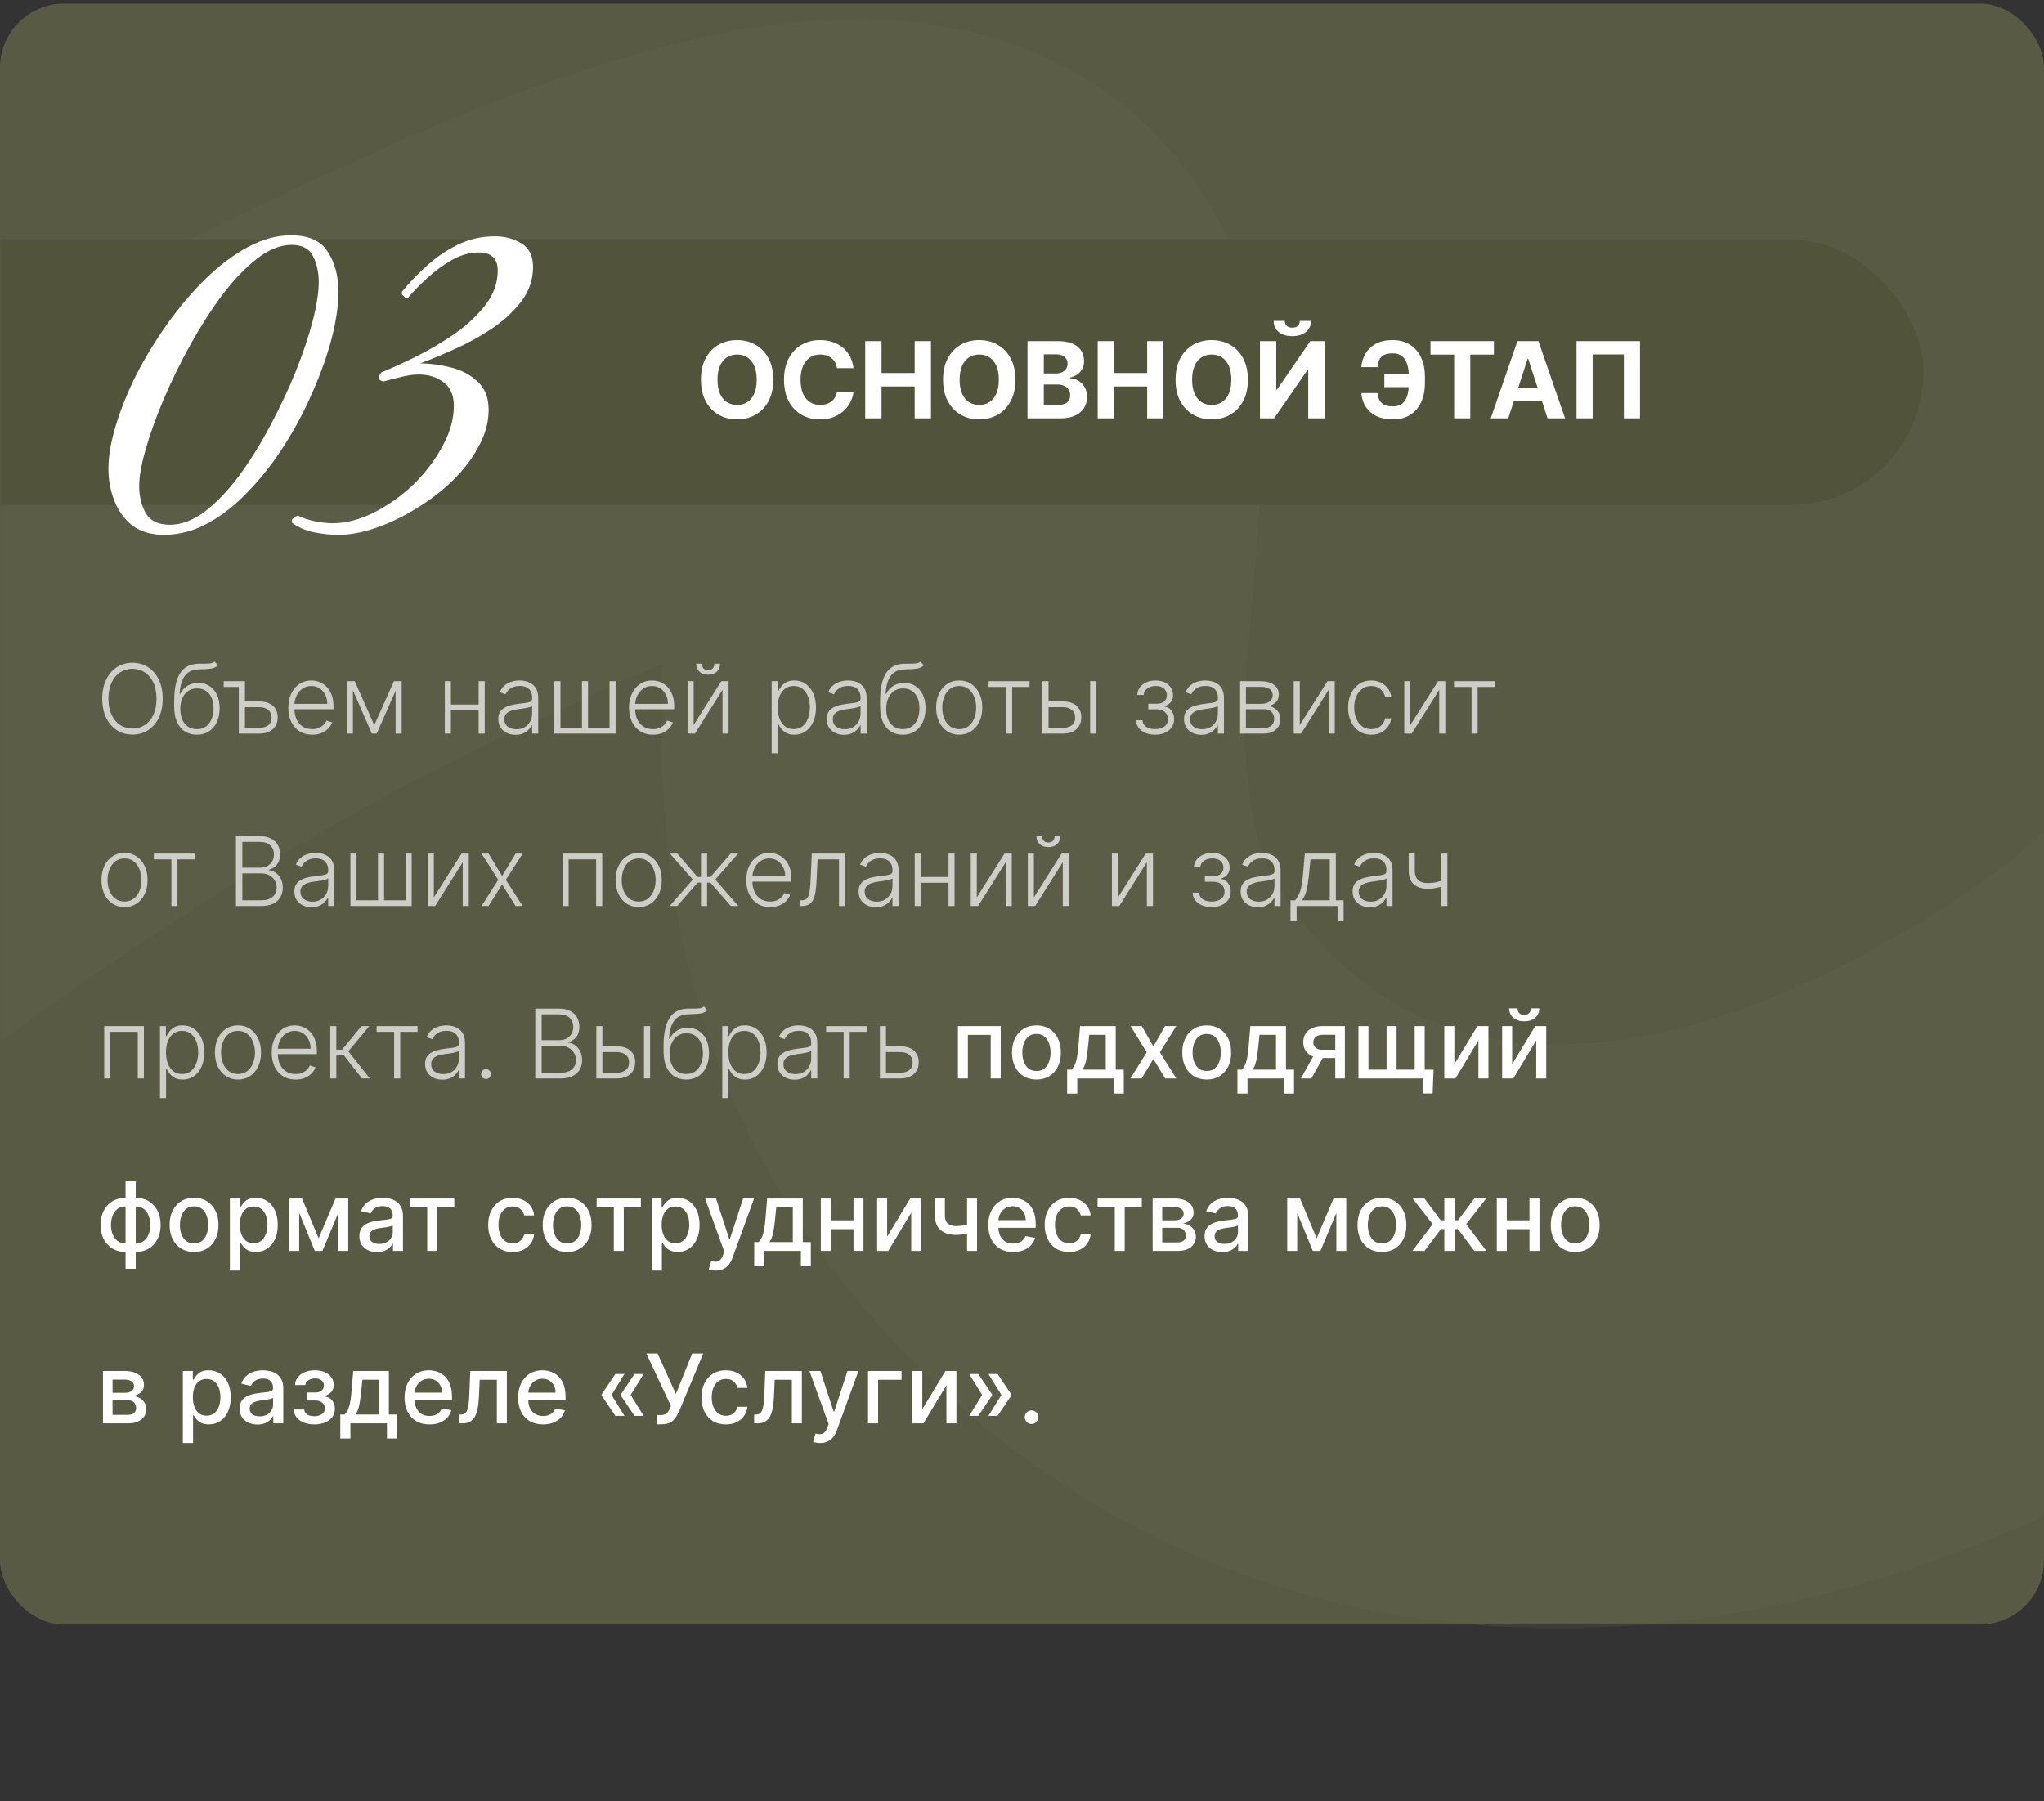 <?xml version="1.0" encoding="UTF-8"?> <svg xmlns="http://www.w3.org/2000/svg" width="320" height="282" viewBox="0 0 320 282" fill="none"><rect x="0" y="0" width="320" height="282" fill="#333333" stroke="none"/><rect y="0.562" width="320" height="253.793" rx="10.031" fill="#585A43"></rect><mask id="mask0_1166_615" style="mask-type:alpha" maskUnits="userSpaceOnUse" x="0" y="0" width="320" height="282"><rect y="0.562" width="320" height="280.878" rx="13.299" fill="#585A43"></rect></mask><g mask="url(#mask0_1166_615)"><path d="M-74.232 162.175C-30.755 128.278 11.095 95.18 71.915 68.07C74.618 66.864 136.507 36.459 149.381 54.32C152.358 58.45 151.304 63.051 151.537 67.436C152.127 78.519 149.794 93.659 149.381 104.484C148.52 127.037 150.427 149.909 166.95 171.289C178.931 186.79 201.811 208.072 240.663 209.169C276.218 210.173 307.11 194.073 327.153 181.749C355.833 164.116 371.306 142.432 387.21 121.522" stroke="#6C6E56" stroke-opacity="0.17" stroke-width="91.429" stroke-linecap="round"></path><rect x="-24.023" y="37.498" width="325.147" height="41.554" rx="20.777" fill="#51533A"></rect><path d="M121.06 59.457C121.06 60.776 120.81 61.897 120.31 62.822C119.814 63.747 119.137 64.453 118.279 64.941C117.425 65.425 116.465 65.667 115.399 65.667C114.324 65.667 113.36 65.423 112.506 64.935C111.652 64.447 110.977 63.741 110.481 62.816C109.985 61.891 109.737 60.772 109.737 59.457C109.737 58.139 109.985 57.017 110.481 56.092C110.977 55.167 111.652 54.463 112.506 53.979C113.36 53.491 114.324 53.247 115.399 53.247C116.465 53.247 117.425 53.491 118.279 53.979C119.137 54.463 119.814 55.167 120.31 56.092C120.81 57.017 121.06 58.139 121.06 59.457ZM118.468 59.457C118.468 58.603 118.34 57.883 118.085 57.297C117.833 56.71 117.477 56.265 117.016 55.962C116.556 55.659 116.017 55.508 115.399 55.508C114.781 55.508 114.242 55.659 113.781 55.962C113.321 56.265 112.963 56.71 112.707 57.297C112.455 57.883 112.329 58.603 112.329 59.457C112.329 60.311 112.455 61.031 112.707 61.618C112.963 62.204 113.321 62.649 113.781 62.952C114.242 63.255 114.781 63.406 115.399 63.406C116.017 63.406 116.556 63.255 117.016 62.952C117.477 62.649 117.833 62.204 118.085 61.618C118.34 61.031 118.468 60.311 118.468 59.457ZM133.62 57.645H131.035C130.987 57.31 130.891 57.013 130.745 56.753C130.6 56.49 130.413 56.265 130.185 56.081C129.956 55.895 129.693 55.754 129.394 55.655C129.098 55.557 128.778 55.508 128.431 55.508C127.806 55.508 127.261 55.663 126.796 55.974C126.332 56.281 125.972 56.73 125.716 57.32C125.46 57.907 125.332 58.619 125.332 59.457C125.332 60.319 125.46 61.043 125.716 61.63C125.976 62.216 126.338 62.659 126.802 62.958C127.267 63.257 127.804 63.406 128.414 63.406C128.756 63.406 129.073 63.361 129.364 63.27C129.659 63.18 129.921 63.048 130.149 62.875C130.377 62.698 130.566 62.483 130.716 62.232C130.869 61.98 130.976 61.692 131.035 61.37L133.62 61.382C133.553 61.936 133.386 62.472 133.119 62.987C132.855 63.499 132.499 63.957 132.05 64.363C131.605 64.764 131.074 65.083 130.456 65.319C129.842 65.551 129.148 65.667 128.372 65.667C127.294 65.667 126.33 65.423 125.48 64.935C124.634 64.447 123.965 63.741 123.473 62.816C122.985 61.891 122.741 60.772 122.741 59.457C122.741 58.139 122.989 57.017 123.485 56.092C123.98 55.167 124.653 54.463 125.503 53.979C126.353 53.491 127.31 53.247 128.372 53.247C129.073 53.247 129.722 53.345 130.32 53.542C130.923 53.739 131.456 54.026 131.92 54.404C132.385 54.778 132.762 55.236 133.054 55.779C133.349 56.322 133.538 56.944 133.62 57.645ZM135.453 65.502V53.412H138.009V58.4H143.198V53.412H145.748V65.502H143.198V60.508H138.009V65.502H135.453ZM158.966 59.457C158.966 60.776 158.716 61.897 158.216 62.822C157.72 63.747 157.043 64.453 156.185 64.941C155.331 65.425 154.371 65.667 153.304 65.667C152.23 65.667 151.266 65.423 150.412 64.935C149.558 64.447 148.883 63.741 148.387 62.816C147.891 61.891 147.643 60.772 147.643 59.457C147.643 58.139 147.891 57.017 148.387 56.092C148.883 55.167 149.558 54.463 150.412 53.979C151.266 53.491 152.23 53.247 153.304 53.247C154.371 53.247 155.331 53.491 156.185 53.979C157.043 54.463 157.72 55.167 158.216 56.092C158.716 57.017 158.966 58.139 158.966 59.457ZM156.374 59.457C156.374 58.603 156.246 57.883 155.99 57.297C155.739 56.71 155.382 56.265 154.922 55.962C154.462 55.659 153.922 55.508 153.304 55.508C152.687 55.508 152.147 55.659 151.687 55.962C151.227 56.265 150.868 56.71 150.613 57.297C150.361 57.883 150.235 58.603 150.235 59.457C150.235 60.311 150.361 61.031 150.613 61.618C150.868 62.204 151.227 62.649 151.687 62.952C152.147 63.255 152.687 63.406 153.304 63.406C153.922 63.406 154.462 63.255 154.922 62.952C155.382 62.649 155.739 62.204 155.99 61.618C156.246 61.031 156.374 60.311 156.374 59.457ZM160.859 65.502V53.412H165.7C166.589 53.412 167.331 53.544 167.925 53.808C168.519 54.071 168.966 54.437 169.265 54.906C169.564 55.37 169.714 55.905 169.714 56.511C169.714 56.984 169.619 57.399 169.431 57.757C169.242 58.111 168.982 58.402 168.651 58.631C168.325 58.855 167.951 59.014 167.53 59.109V59.227C167.99 59.246 168.421 59.376 168.822 59.617C169.228 59.856 169.556 60.193 169.808 60.626C170.06 61.055 170.186 61.566 170.186 62.161C170.186 62.802 170.027 63.375 169.708 63.879C169.393 64.378 168.927 64.774 168.309 65.065C167.691 65.356 166.93 65.502 166.024 65.502H160.859ZM163.415 63.412H165.499C166.211 63.412 166.731 63.276 167.057 63.005C167.384 62.729 167.547 62.363 167.547 61.907C167.547 61.572 167.467 61.277 167.305 61.021C167.144 60.766 166.914 60.565 166.615 60.419C166.32 60.274 165.967 60.201 165.558 60.201H163.415V63.412ZM163.415 58.471H165.31C165.66 58.471 165.971 58.41 166.243 58.288C166.518 58.162 166.735 57.985 166.892 57.757C167.053 57.529 167.134 57.255 167.134 56.936C167.134 56.5 166.979 56.147 166.668 55.88C166.361 55.612 165.924 55.478 165.357 55.478H163.415V58.471ZM171.849 65.502V53.412H174.405V58.4H179.594V53.412H182.145V65.502H179.594V60.508H174.405V65.502H171.849ZM195.362 59.457C195.362 60.776 195.112 61.897 194.612 62.822C194.116 63.747 193.439 64.453 192.581 64.941C191.727 65.425 190.767 65.667 189.701 65.667C188.626 65.667 187.662 65.423 186.808 64.935C185.954 64.447 185.279 63.741 184.783 62.816C184.287 61.891 184.039 60.772 184.039 59.457C184.039 58.139 184.287 57.017 184.783 56.092C185.279 55.167 185.954 54.463 186.808 53.979C187.662 53.491 188.626 53.247 189.701 53.247C190.767 53.247 191.727 53.491 192.581 53.979C193.439 54.463 194.116 55.167 194.612 56.092C195.112 57.017 195.362 58.139 195.362 59.457ZM192.77 59.457C192.77 58.603 192.642 57.883 192.387 57.297C192.135 56.71 191.779 56.265 191.318 55.962C190.858 55.659 190.318 55.508 189.701 55.508C189.083 55.508 188.544 55.659 188.083 55.962C187.623 56.265 187.265 56.71 187.009 57.297C186.757 57.883 186.631 58.603 186.631 59.457C186.631 60.311 186.757 61.031 187.009 61.618C187.265 62.204 187.623 62.649 188.083 62.952C188.544 63.255 189.083 63.406 189.701 63.406C190.318 63.406 190.858 63.255 191.318 62.952C191.779 62.649 192.135 62.204 192.387 61.618C192.642 61.031 192.77 60.311 192.77 59.457ZM197.255 53.412H199.805V61.016H199.906L205.13 53.412H207.367V65.502H204.811V57.893H204.723L199.469 65.502H197.255V53.412ZM203.489 50.248H205.242C205.238 50.964 204.973 51.541 204.445 51.978C203.922 52.415 203.213 52.633 202.32 52.633C201.423 52.633 200.712 52.415 200.189 51.978C199.666 51.541 199.404 50.964 199.404 50.248H201.145C201.141 50.52 201.228 50.764 201.405 50.98C201.586 51.197 201.891 51.305 202.32 51.305C202.737 51.305 203.036 51.199 203.217 50.986C203.398 50.773 203.489 50.528 203.489 50.248ZM221.939 58.566V60.614H216.727V58.566H221.939ZM213.126 61.541H215.67C215.713 62.234 215.93 62.755 216.32 63.105C216.709 63.456 217.286 63.631 218.049 63.631C218.671 63.631 219.165 63.485 219.531 63.194C219.897 62.903 220.161 62.483 220.322 61.936C220.483 61.386 220.564 60.726 220.564 59.959V58.979C220.564 58.188 220.471 57.521 220.286 56.978C220.105 56.431 219.828 56.017 219.454 55.738C219.084 55.459 218.61 55.319 218.031 55.319C217.461 55.319 217.008 55.406 216.674 55.579C216.339 55.752 216.095 56 215.942 56.322C215.788 56.641 215.694 57.027 215.658 57.48H213.114C213.193 56.685 213.421 55.968 213.799 55.331C214.181 54.689 214.722 54.182 215.422 53.808C216.127 53.434 216.996 53.247 218.031 53.247C219.059 53.247 219.95 53.481 220.706 53.949C221.461 54.418 222.046 55.081 222.459 55.939C222.872 56.797 223.079 57.812 223.079 58.985V59.965C223.079 61.138 222.876 62.151 222.471 63.005C222.069 63.855 221.493 64.512 220.741 64.977C219.989 65.437 219.092 65.667 218.049 65.667C217.053 65.667 216.2 65.494 215.487 65.148C214.775 64.797 214.218 64.313 213.817 63.696C213.415 63.074 213.185 62.356 213.126 61.541ZM223.954 55.52V53.412H233.883V55.52H230.182V65.502H227.655V55.52H223.954ZM236.125 65.502H233.386L237.559 53.412H240.853L245.021 65.502H242.282L239.253 56.175H239.159L236.125 65.502ZM235.954 60.75H242.423V62.745H235.954V60.75ZM256.753 53.412V65.502H254.227V55.49H249.339V65.502H246.812V53.412H256.753Z" fill="white"></path><path d="M25.66 83.743C23.712 83.743 22.08 83.27 20.764 82.322C19.501 81.322 18.553 80.032 17.922 78.453C17.29 76.874 16.974 75.189 16.974 73.4C16.974 71.399 17.369 69.109 18.159 66.53C18.948 63.95 20.027 61.292 21.396 58.555C22.817 55.818 24.449 53.159 26.291 50.58C28.134 48 30.108 45.684 32.214 43.631C34.372 41.526 36.583 39.867 38.846 38.657C41.11 37.446 43.347 36.841 45.558 36.841C48.348 36.841 50.269 37.709 51.322 39.446C52.428 41.131 52.98 43.21 52.98 45.684C52.98 47.79 52.638 50.185 51.954 52.87C51.27 55.502 50.296 58.265 49.032 61.161C47.822 64.003 46.374 66.767 44.69 69.451C43.005 72.136 41.136 74.558 39.083 76.716C37.083 78.874 34.951 80.585 32.687 81.848C30.424 83.112 28.081 83.743 25.66 83.743ZM26.607 82.164C28.397 82.164 30.213 81.48 32.056 80.111C33.898 78.69 35.688 76.821 37.425 74.505C39.162 72.136 40.768 69.557 42.242 66.767C43.768 63.924 45.111 61.082 46.269 58.239C47.427 55.344 48.322 52.685 48.953 50.264C49.585 47.79 49.901 45.763 49.901 44.184C49.901 42.657 49.611 41.315 49.032 40.157C48.453 38.946 47.322 38.341 45.637 38.341C43.9 38.341 42.11 39.051 40.268 40.473C38.425 41.894 36.609 43.789 34.819 46.158C33.082 48.474 31.424 51.054 29.845 53.896C28.266 56.739 26.871 59.581 25.66 62.424C24.449 65.266 23.502 67.899 22.817 70.32C22.133 72.689 21.791 74.61 21.791 76.084C21.791 77.716 22.133 79.137 22.817 80.348C23.502 81.559 24.765 82.164 26.607 82.164ZM52.971 83.743C51.76 83.743 50.497 83.612 49.181 83.349C47.865 83.085 46.707 82.585 45.707 81.848V81.375L46.181 80.901L46.654 80.743C47.391 81.111 48.26 81.401 49.26 81.612C50.313 81.822 51.26 81.927 52.102 81.927C54.156 81.927 56.288 81.375 58.498 80.269C60.709 79.164 62.762 77.716 64.657 75.926C66.552 74.084 68.079 72.084 69.237 69.925C70.448 67.767 71.053 65.635 71.053 63.529C71.053 61.845 70.501 60.608 69.395 59.818C68.342 59.029 67.079 58.634 65.605 58.634C64.71 58.634 63.763 58.765 62.762 59.029C61.815 59.239 60.894 59.476 59.999 59.739L59.446 59.502L59.367 58.792L59.683 58.318C61.104 57.739 62.841 56.949 64.894 55.949C66.947 54.949 68.974 53.765 70.974 52.396C72.975 51.027 74.633 49.501 75.949 47.816C77.265 46.132 77.923 44.316 77.923 42.368C77.923 40.473 76.923 39.525 74.922 39.525C73.554 39.525 72.159 39.92 70.737 40.71C69.369 41.499 68.079 42.447 66.868 43.552C65.71 44.605 64.71 45.632 63.868 46.632H63.473L62.92 46.079V45.684C64.131 44.21 65.473 42.815 66.947 41.499C68.421 40.183 70.027 39.104 71.764 38.262C73.554 37.42 75.449 36.998 77.449 36.998C79.028 36.998 80.423 37.367 81.634 38.104C82.845 38.841 83.45 40.078 83.45 41.815C83.45 43.816 82.818 45.632 81.555 47.263C80.344 48.843 78.791 50.264 76.896 51.527C75.054 52.738 73.132 53.791 71.132 54.686C69.132 55.581 67.342 56.318 65.763 56.897C67.342 56.897 68.948 57.107 70.579 57.528C72.264 57.95 73.659 58.687 74.764 59.739C75.922 60.792 76.501 62.266 76.501 64.161C76.501 66.109 75.975 68.03 74.922 69.925C73.922 71.82 72.553 73.61 70.816 75.295C69.132 76.927 67.237 78.374 65.131 79.638C63.078 80.901 60.999 81.901 58.893 82.638C56.788 83.375 54.813 83.743 52.971 83.743Z" fill="white"></path></g><path d="M25.472 109.389C25.472 110.529 25.269 111.521 24.863 112.365C24.457 113.206 23.897 113.858 23.185 114.321C22.476 114.78 21.66 115.01 20.738 115.01C19.815 115.01 18.997 114.78 18.285 114.321C17.576 113.858 17.019 113.206 16.613 112.365C16.21 111.521 16.009 110.529 16.009 109.389C16.009 108.249 16.21 107.258 16.613 106.418C17.019 105.574 17.578 104.922 18.29 104.462C19.003 103.999 19.819 103.767 20.738 103.767C21.66 103.767 22.476 103.999 23.185 104.462C23.897 104.922 24.457 105.574 24.863 106.418C25.269 107.258 25.472 108.249 25.472 109.389ZM24.499 109.389C24.499 108.409 24.335 107.57 24.008 106.872C23.68 106.17 23.233 105.634 22.667 105.264C22.1 104.893 21.457 104.708 20.738 104.708C20.022 104.708 19.38 104.893 18.814 105.264C18.248 105.634 17.799 106.168 17.467 106.867C17.14 107.565 16.976 108.406 16.976 109.389C16.976 110.368 17.14 111.207 17.467 111.905C17.795 112.604 18.242 113.14 18.809 113.514C19.375 113.884 20.018 114.07 20.738 114.07C21.457 114.07 22.1 113.884 22.667 113.514C23.236 113.143 23.685 112.609 24.013 111.911C24.341 111.209 24.503 110.368 24.499 109.389ZM33.6 103.575L34.097 104.179C33.873 104.396 33.604 104.546 33.291 104.628C32.981 104.706 32.633 104.751 32.249 104.761C31.867 104.772 31.456 104.788 31.014 104.809C30.38 104.841 29.858 105.007 29.449 105.306C29.039 105.602 28.727 106.029 28.514 106.589C28.303 107.144 28.172 107.823 28.118 108.625H28.225C28.499 108.065 28.886 107.64 29.385 107.348C29.887 107.055 30.439 106.909 31.041 106.909C31.672 106.909 32.238 107.064 32.74 107.374C33.246 107.681 33.645 108.131 33.937 108.726C34.233 109.317 34.381 110.039 34.381 110.89C34.381 111.731 34.233 112.463 33.937 113.086C33.642 113.706 33.228 114.185 32.697 114.524C32.167 114.862 31.545 115.031 30.833 115.031C30.117 115.031 29.49 114.864 28.952 114.529C28.417 114.191 28.002 113.694 27.707 113.038C27.415 112.379 27.269 111.569 27.269 110.607V109.747C27.269 107.834 27.571 106.395 28.177 105.429C28.782 104.464 29.714 103.96 30.972 103.917C31.378 103.903 31.746 103.899 32.078 103.906C32.409 103.91 32.701 103.894 32.954 103.858C33.207 103.819 33.422 103.725 33.6 103.575ZM30.833 114.16C31.363 114.16 31.823 114.027 32.211 113.76C32.599 113.489 32.899 113.108 33.109 112.616C33.323 112.125 33.429 111.549 33.429 110.89C33.429 110.235 33.321 109.675 33.104 109.212C32.89 108.749 32.591 108.395 32.206 108.149C31.821 107.903 31.37 107.78 30.854 107.78C30.448 107.78 30.083 107.859 29.759 108.015C29.438 108.169 29.164 108.388 28.936 108.673C28.708 108.958 28.533 109.293 28.412 109.677C28.291 110.062 28.229 110.484 28.225 110.944C28.225 111.938 28.457 112.723 28.92 113.3C29.386 113.874 30.024 114.16 30.833 114.16ZM37.402 106.653V107.551H35.019V106.653H37.402ZM38.177 109.822H40.576C41.502 109.822 42.217 110.046 42.719 110.495C43.221 110.944 43.472 111.551 43.472 112.317C43.472 112.826 43.358 113.272 43.13 113.653C42.906 114.034 42.578 114.331 42.147 114.545C41.716 114.755 41.193 114.86 40.576 114.86H37.386V106.653H38.343V113.963H40.576C41.157 113.963 41.625 113.824 41.982 113.546C42.338 113.268 42.516 112.873 42.516 112.36C42.516 111.836 42.338 111.432 41.982 111.147C41.625 110.862 41.157 110.719 40.576 110.719H38.177V109.822ZM48.877 115.031C48.111 115.031 47.449 114.853 46.889 114.497C46.33 114.137 45.898 113.64 45.591 113.006C45.288 112.369 45.137 111.635 45.137 110.805C45.137 109.978 45.288 109.244 45.591 108.603C45.898 107.958 46.32 107.454 46.858 107.091C47.399 106.724 48.024 106.541 48.733 106.541C49.178 106.541 49.608 106.623 50.021 106.786C50.434 106.947 50.804 107.194 51.132 107.529C51.464 107.86 51.725 108.279 51.918 108.785C52.11 109.287 52.206 109.882 52.206 110.57V111.04H45.794V110.201H51.234C51.234 109.674 51.127 109.2 50.913 108.78C50.703 108.356 50.409 108.021 50.032 107.775C49.657 107.529 49.225 107.406 48.733 107.406C48.213 107.406 47.755 107.545 47.36 107.823C46.964 108.101 46.654 108.468 46.43 108.924C46.209 109.38 46.097 109.879 46.093 110.42V110.922C46.093 111.574 46.206 112.144 46.43 112.632C46.658 113.117 46.98 113.492 47.397 113.76C47.814 114.027 48.307 114.16 48.877 114.16C49.266 114.16 49.606 114.1 49.898 113.979C50.194 113.858 50.441 113.695 50.641 113.492C50.844 113.286 50.997 113.06 51.1 112.814L52.003 113.108C51.879 113.453 51.674 113.772 51.389 114.064C51.107 114.356 50.755 114.591 50.331 114.77C49.91 114.944 49.426 115.031 48.877 115.031ZM58.593 113.53L61.676 106.653H62.6L58.972 114.86H58.214L54.628 106.653H55.536L58.593 113.53ZM55.253 106.653V114.86H54.302V106.653H55.253ZM61.933 114.86V106.653H62.884V114.86H61.933ZM75.184 110.313V111.211H70.359V110.313H75.184ZM70.594 106.653V114.86H69.643V106.653H70.594ZM75.884 106.653V114.86H74.933V106.653H75.884ZM80.708 115.047C80.213 115.047 79.76 114.951 79.351 114.759C78.941 114.563 78.615 114.281 78.373 113.915C78.131 113.544 78.01 113.095 78.01 112.568C78.01 112.162 78.086 111.82 78.239 111.542C78.392 111.264 78.61 111.036 78.891 110.858C79.173 110.68 79.506 110.539 79.89 110.436C80.275 110.333 80.699 110.253 81.162 110.196C81.622 110.139 82.01 110.089 82.327 110.046C82.648 110.003 82.892 109.936 83.059 109.843C83.227 109.75 83.31 109.601 83.31 109.394V109.202C83.31 108.642 83.143 108.202 82.808 107.882C82.477 107.558 81.999 107.396 81.376 107.396C80.784 107.396 80.302 107.526 79.928 107.786C79.557 108.046 79.297 108.352 79.148 108.705L78.245 108.379C78.43 107.93 78.686 107.572 79.014 107.305C79.342 107.034 79.709 106.84 80.115 106.722C80.521 106.601 80.932 106.541 81.349 106.541C81.663 106.541 81.989 106.582 82.327 106.664C82.669 106.746 82.986 106.888 83.278 107.091C83.57 107.291 83.807 107.57 83.989 107.93C84.171 108.286 84.261 108.739 84.261 109.287V114.86H83.31V113.562H83.251C83.137 113.804 82.968 114.039 82.744 114.267C82.519 114.495 82.238 114.682 81.9 114.828C81.561 114.974 81.164 115.047 80.708 115.047ZM80.836 114.176C81.342 114.176 81.78 114.064 82.151 113.84C82.521 113.615 82.806 113.318 83.006 112.947C83.209 112.573 83.31 112.162 83.31 111.713V110.527C83.239 110.595 83.12 110.655 82.952 110.709C82.788 110.762 82.598 110.81 82.38 110.853C82.167 110.892 81.953 110.926 81.739 110.954C81.525 110.983 81.333 111.008 81.162 111.029C80.699 111.086 80.304 111.175 79.976 111.296C79.648 111.417 79.397 111.585 79.222 111.799C79.048 112.009 78.961 112.279 78.961 112.611C78.961 113.109 79.139 113.496 79.495 113.77C79.851 114.041 80.298 114.176 80.836 114.176ZM86.791 106.653H87.743V113.963H91.109V106.653H92.06V113.963H95.426V106.653H96.377V114.86H86.791V106.653ZM102.218 115.031C101.452 115.031 100.789 114.853 100.23 114.497C99.671 114.137 99.238 113.64 98.932 113.006C98.629 112.369 98.477 111.635 98.477 110.805C98.477 109.978 98.629 109.244 98.932 108.603C99.238 107.958 99.66 107.454 100.198 107.091C100.739 106.724 101.365 106.541 102.074 106.541C102.519 106.541 102.948 106.623 103.361 106.786C103.775 106.947 104.145 107.194 104.473 107.529C104.804 107.86 105.066 108.279 105.258 108.785C105.451 109.287 105.547 109.882 105.547 110.57V111.04H99.135V110.201H104.574C104.574 109.674 104.467 109.2 104.254 108.78C104.043 108.356 103.75 108.021 103.372 107.775C102.998 107.529 102.565 107.406 102.074 107.406C101.553 107.406 101.096 107.545 100.7 107.823C100.305 108.101 99.995 108.468 99.77 108.924C99.55 109.38 99.438 109.879 99.434 110.42V110.922C99.434 111.574 99.546 112.144 99.77 112.632C99.999 113.117 100.321 113.492 100.738 113.76C101.154 114.027 101.648 114.16 102.218 114.16C102.606 114.16 102.946 114.1 103.238 113.979C103.534 113.858 103.782 113.695 103.981 113.492C104.184 113.286 104.337 113.06 104.441 112.814L105.344 113.108C105.219 113.453 105.014 113.772 104.729 114.064C104.448 114.356 104.095 114.591 103.671 114.77C103.251 114.944 102.766 115.031 102.218 115.031ZM108.594 113.508L112.927 106.653H114.065V114.86H113.114V108.005L108.797 114.86H107.643V106.653H108.594V113.508ZM111.837 103.917H112.735C112.735 104.426 112.566 104.84 112.227 105.157C111.892 105.474 111.435 105.632 110.854 105.632C110.281 105.632 109.826 105.474 109.492 105.157C109.157 104.84 108.989 104.426 108.989 103.917H109.887C109.887 104.195 109.962 104.43 110.111 104.622C110.265 104.811 110.512 104.906 110.854 104.906C111.196 104.906 111.445 104.811 111.602 104.622C111.759 104.43 111.837 104.195 111.837 103.917ZM120.809 117.938V106.653H121.733V108.219H121.845C121.959 107.973 122.116 107.722 122.316 107.465C122.515 107.205 122.779 106.986 123.107 106.808C123.438 106.63 123.855 106.541 124.357 106.541C125.034 106.541 125.625 106.719 126.131 107.075C126.64 107.428 127.036 107.923 127.317 108.56C127.602 109.195 127.745 109.934 127.745 110.778C127.745 111.626 127.602 112.369 127.317 113.006C127.036 113.644 126.64 114.141 126.131 114.497C125.625 114.853 125.037 115.031 124.368 115.031C123.872 115.031 123.457 114.942 123.123 114.764C122.791 114.586 122.522 114.367 122.316 114.107C122.113 113.843 121.956 113.587 121.845 113.337H121.76V117.938H120.809ZM121.749 110.762C121.749 111.425 121.847 112.012 122.043 112.525C122.243 113.035 122.528 113.435 122.898 113.728C123.272 114.016 123.725 114.16 124.255 114.16C124.8 114.16 125.26 114.011 125.634 113.712C126.012 113.409 126.298 113.001 126.494 112.488C126.694 111.975 126.793 111.4 126.793 110.762C126.793 110.131 126.695 109.563 126.5 109.057C126.307 108.552 126.022 108.151 125.645 107.855C125.267 107.556 124.804 107.406 124.255 107.406C123.721 107.406 123.267 107.551 122.893 107.839C122.519 108.124 122.234 108.52 122.038 109.025C121.845 109.528 121.749 110.107 121.749 110.762ZM132.124 115.047C131.628 115.047 131.176 114.951 130.766 114.759C130.357 114.563 130.031 114.281 129.788 113.915C129.546 113.544 129.425 113.095 129.425 112.568C129.425 112.162 129.502 111.82 129.655 111.542C129.808 111.264 130.025 111.036 130.307 110.858C130.588 110.68 130.921 110.539 131.306 110.436C131.691 110.333 132.115 110.253 132.578 110.196C133.037 110.139 133.426 110.089 133.743 110.046C134.063 110.003 134.307 109.936 134.475 109.843C134.642 109.75 134.726 109.601 134.726 109.394V109.202C134.726 108.642 134.558 108.202 134.223 107.882C133.892 107.558 133.415 107.396 132.791 107.396C132.2 107.396 131.717 107.526 131.343 107.786C130.973 108.046 130.713 108.352 130.563 108.705L129.66 108.379C129.845 107.93 130.102 107.572 130.43 107.305C130.757 107.034 131.124 106.84 131.53 106.722C131.936 106.601 132.348 106.541 132.765 106.541C133.078 106.541 133.404 106.582 133.743 106.664C134.085 106.746 134.402 106.888 134.694 107.091C134.986 107.291 135.223 107.57 135.404 107.93C135.586 108.286 135.677 108.739 135.677 109.287V114.86H134.726V113.562H134.667C134.553 113.804 134.384 114.039 134.159 114.267C133.935 114.495 133.653 114.682 133.315 114.828C132.977 114.974 132.579 115.047 132.124 115.047ZM132.252 114.176C132.758 114.176 133.196 114.064 133.566 113.84C133.937 113.615 134.222 113.318 134.421 112.947C134.624 112.573 134.726 112.162 134.726 111.713V110.527C134.654 110.595 134.535 110.655 134.368 110.709C134.204 110.762 134.013 110.81 133.796 110.853C133.582 110.892 133.369 110.926 133.155 110.954C132.941 110.983 132.749 111.008 132.578 111.029C132.115 111.086 131.719 111.175 131.391 111.296C131.064 111.417 130.813 111.585 130.638 111.799C130.463 112.009 130.376 112.279 130.376 112.611C130.376 113.109 130.554 113.496 130.911 113.77C131.267 114.041 131.714 114.176 132.252 114.176ZM144.117 103.575L144.614 104.179C144.389 104.396 144.12 104.546 143.807 104.628C143.497 104.706 143.15 104.751 142.765 104.761C142.384 104.772 141.972 104.788 141.531 104.809C140.896 104.841 140.375 105.007 139.965 105.306C139.555 105.602 139.244 106.029 139.03 106.589C138.82 107.144 138.688 107.823 138.634 108.625H138.741C139.016 108.065 139.402 107.64 139.901 107.348C140.403 107.055 140.955 106.909 141.557 106.909C142.188 106.909 142.754 107.064 143.256 107.374C143.762 107.681 144.161 108.131 144.453 108.726C144.749 109.317 144.897 110.039 144.897 110.89C144.897 111.731 144.749 112.463 144.453 113.086C144.158 113.706 143.745 114.185 143.214 114.524C142.683 114.862 142.061 115.031 141.349 115.031C140.633 115.031 140.006 114.864 139.468 114.529C138.934 114.191 138.519 113.694 138.223 113.038C137.931 112.379 137.785 111.569 137.785 110.607V109.747C137.785 107.834 138.088 106.395 138.693 105.429C139.299 104.464 140.23 103.96 141.488 103.917C141.894 103.903 142.263 103.899 142.594 103.906C142.925 103.91 143.217 103.894 143.47 103.858C143.723 103.819 143.939 103.725 144.117 103.575ZM141.349 114.16C141.88 114.16 142.339 114.027 142.727 113.76C143.116 113.489 143.415 113.108 143.625 112.616C143.839 112.125 143.946 111.549 143.946 110.89C143.946 110.235 143.837 109.675 143.62 109.212C143.406 108.749 143.107 108.395 142.722 108.149C142.337 107.903 141.887 107.78 141.37 107.78C140.964 107.78 140.599 107.859 140.275 108.015C139.954 108.169 139.68 108.388 139.452 108.673C139.224 108.958 139.049 109.293 138.928 109.677C138.807 110.062 138.745 110.484 138.741 110.944C138.741 111.938 138.973 112.723 139.436 113.3C139.903 113.874 140.54 114.16 141.349 114.16ZM150.17 115.031C149.461 115.031 148.834 114.851 148.289 114.492C147.747 114.132 147.323 113.635 147.017 113.001C146.711 112.363 146.557 111.628 146.557 110.794C146.557 109.953 146.711 109.214 147.017 108.577C147.323 107.935 147.747 107.437 148.289 107.08C148.834 106.721 149.461 106.541 150.17 106.541C150.878 106.541 151.504 106.721 152.045 107.08C152.587 107.44 153.01 107.939 153.317 108.577C153.627 109.214 153.782 109.953 153.782 110.794C153.782 111.628 153.628 112.363 153.322 113.001C153.016 113.635 152.59 114.132 152.045 114.492C151.504 114.851 150.878 115.031 150.17 115.031ZM150.17 114.16C150.739 114.16 151.222 114.007 151.618 113.701C152.013 113.394 152.312 112.987 152.515 112.477C152.722 111.968 152.825 111.407 152.825 110.794C152.825 110.181 152.722 109.618 152.515 109.106C152.312 108.593 152.013 108.181 151.618 107.871C151.222 107.561 150.739 107.406 150.17 107.406C149.603 107.406 149.12 107.561 148.721 107.871C148.326 108.181 148.025 108.593 147.818 109.106C147.615 109.618 147.514 110.181 147.514 110.794C147.514 111.407 147.615 111.968 147.818 112.477C148.025 112.987 148.326 113.394 148.721 113.701C149.117 114.007 149.6 114.16 150.17 114.16ZM154.765 107.551V106.653H161.177V107.551H158.462V114.86H157.511V107.551H154.765ZM163.989 109.822H166.393C167.316 109.822 168.028 110.046 168.531 110.495C169.033 110.944 169.284 111.551 169.284 112.317C169.284 112.826 169.17 113.272 168.942 113.653C168.718 114.034 168.39 114.331 167.959 114.545C167.528 114.755 167.006 114.86 166.393 114.86H163.198V106.653H164.155V113.963H166.393C166.974 113.963 167.441 113.824 167.793 113.546C168.15 113.268 168.328 112.873 168.328 112.36C168.328 111.836 168.15 111.432 167.793 111.147C167.441 110.862 166.974 110.719 166.393 110.719H163.989V109.822ZM170.668 114.86V106.653H171.619V114.86H170.668ZM177.852 112.766H178.862C178.891 113.204 179.08 113.546 179.429 113.792C179.778 114.037 180.237 114.16 180.807 114.16C181.399 114.16 181.887 114.029 182.271 113.765C182.656 113.498 182.848 113.109 182.848 112.6C182.848 112.29 182.775 112.021 182.629 111.793C182.487 111.565 182.291 111.387 182.042 111.259C181.796 111.127 181.516 111.059 181.203 111.056H179.771V110.185H181.187C181.675 110.156 182.045 110.025 182.298 109.789C182.551 109.551 182.677 109.239 182.677 108.854C182.677 108.416 182.522 108.065 182.213 107.802C181.903 107.535 181.482 107.401 180.952 107.401C180.414 107.401 179.967 107.533 179.61 107.796C179.254 108.06 179.065 108.398 179.044 108.812H178.045C178.063 108.366 178.196 107.974 178.445 107.636C178.695 107.294 179.031 107.027 179.455 106.835C179.883 106.642 180.367 106.546 180.909 106.546C181.464 106.546 181.947 106.646 182.357 106.845C182.766 107.045 183.084 107.317 183.308 107.663C183.532 108.005 183.645 108.393 183.645 108.828C183.645 109.28 183.52 109.652 183.271 109.944C183.025 110.233 182.709 110.436 182.325 110.554V110.634C182.617 110.666 182.873 110.773 183.094 110.954C183.319 111.136 183.495 111.369 183.623 111.654C183.751 111.939 183.816 112.255 183.816 112.6C183.816 113.085 183.689 113.51 183.436 113.877C183.183 114.241 182.831 114.524 182.378 114.727C181.929 114.93 181.411 115.031 180.823 115.031C180.257 115.031 179.753 114.937 179.311 114.748C178.869 114.556 178.518 114.29 178.258 113.952C178.002 113.61 177.867 113.215 177.852 112.766ZM188.065 115.047C187.57 115.047 187.117 114.951 186.708 114.759C186.298 114.563 185.972 114.281 185.73 113.915C185.488 113.544 185.367 113.095 185.367 112.568C185.367 112.162 185.443 111.82 185.596 111.542C185.749 111.264 185.967 111.036 186.248 110.858C186.53 110.68 186.863 110.539 187.247 110.436C187.632 110.333 188.056 110.253 188.519 110.196C188.979 110.139 189.367 110.089 189.684 110.046C190.005 110.003 190.249 109.936 190.416 109.843C190.583 109.75 190.667 109.601 190.667 109.394V109.202C190.667 108.642 190.5 108.202 190.165 107.882C189.834 107.558 189.356 107.396 188.733 107.396C188.142 107.396 187.659 107.526 187.285 107.786C186.914 108.046 186.654 108.352 186.505 108.705L185.602 108.379C185.787 107.93 186.043 107.572 186.371 107.305C186.699 107.034 187.066 106.84 187.472 106.722C187.878 106.601 188.289 106.541 188.706 106.541C189.02 106.541 189.346 106.582 189.684 106.664C190.026 106.746 190.343 106.888 190.635 107.091C190.927 107.291 191.164 107.57 191.346 107.93C191.527 108.286 191.618 108.739 191.618 109.287V114.86H190.667V113.562H190.608C190.494 113.804 190.325 114.039 190.101 114.267C189.876 114.495 189.595 114.682 189.257 114.828C188.918 114.974 188.521 115.047 188.065 115.047ZM188.193 114.176C188.699 114.176 189.137 114.064 189.508 113.84C189.878 113.615 190.163 113.318 190.363 112.947C190.566 112.573 190.667 112.162 190.667 111.713V110.527C190.596 110.595 190.477 110.655 190.309 110.709C190.145 110.762 189.955 110.81 189.737 110.853C189.524 110.892 189.31 110.926 189.096 110.954C188.882 110.983 188.69 111.008 188.519 111.029C188.056 111.086 187.661 111.175 187.333 111.296C187.005 111.417 186.754 111.585 186.579 111.799C186.405 112.009 186.318 112.279 186.318 112.611C186.318 113.109 186.496 113.496 186.852 113.77C187.208 114.041 187.655 114.176 188.193 114.176ZM194.148 114.86V106.653H197.381C198.254 106.653 198.941 106.842 199.444 107.219C199.95 107.597 200.202 108.106 200.202 108.747C200.202 109.236 200.062 109.626 199.78 109.918C199.499 110.21 199.121 110.416 198.648 110.538C198.965 110.591 199.258 110.707 199.529 110.885C199.803 111.063 200.026 111.298 200.197 111.59C200.368 111.882 200.454 112.231 200.454 112.637C200.454 113.065 200.347 113.446 200.133 113.781C199.919 114.116 199.618 114.379 199.23 114.572C198.842 114.764 198.382 114.86 197.851 114.86H194.148ZM195.057 113.979H197.851C198.354 113.979 198.751 113.85 199.043 113.594C199.335 113.334 199.481 112.988 199.481 112.557C199.481 112.098 199.342 111.731 199.064 111.457C198.79 111.179 198.421 111.04 197.958 111.04H195.057V113.979ZM195.057 110.196H197.44C197.81 110.196 198.131 110.139 198.402 110.025C198.672 109.911 198.881 109.75 199.027 109.544C199.177 109.333 199.25 109.088 199.246 108.806C199.246 108.404 199.082 108.092 198.754 107.871C198.427 107.647 197.969 107.535 197.381 107.535H195.057V110.196ZM203.49 113.508L207.823 106.653H208.962V114.86H208.011V108.005L203.693 114.86H202.539V106.653H203.49V113.508ZM214.679 115.031C213.945 115.031 213.306 114.848 212.761 114.481C212.219 114.114 211.799 113.612 211.5 112.974C211.201 112.336 211.051 111.61 211.051 110.794C211.051 109.971 211.202 109.239 211.505 108.598C211.811 107.957 212.235 107.454 212.777 107.091C213.318 106.724 213.947 106.541 214.663 106.541C215.212 106.541 215.709 106.648 216.154 106.861C216.599 107.071 216.966 107.369 217.255 107.754C217.547 108.135 217.73 108.58 217.805 109.089H216.843C216.743 108.626 216.503 108.231 216.122 107.903C215.744 107.572 215.263 107.406 214.679 107.406C214.155 107.406 213.692 107.549 213.29 107.834C212.887 108.115 212.572 108.509 212.344 109.015C212.12 109.517 212.007 110.099 212.007 110.762C212.007 111.428 212.118 112.018 212.339 112.531C212.56 113.04 212.869 113.439 213.268 113.728C213.671 114.016 214.141 114.16 214.679 114.16C215.042 114.16 215.374 114.093 215.673 113.957C215.976 113.818 216.229 113.622 216.432 113.37C216.638 113.117 216.777 112.816 216.848 112.467H217.81C217.739 112.962 217.563 113.403 217.281 113.792C217.003 114.176 216.642 114.479 216.197 114.7C215.755 114.921 215.249 115.031 214.679 115.031ZM220.8 113.508L225.133 106.653H226.272V114.86H225.32V108.005L221.003 114.86H219.849V106.653H220.8V113.508ZM227.634 107.551V106.653H234.046V107.551H231.332V114.86H230.381V107.551H227.634ZM19.493 142.031C18.784 142.031 18.157 141.851 17.612 141.492C17.07 141.132 16.646 140.635 16.34 140.001C16.034 139.363 15.88 138.628 15.88 137.794C15.88 136.953 16.034 136.214 16.34 135.577C16.646 134.935 17.07 134.437 17.612 134.08C18.157 133.721 18.784 133.541 19.493 133.541C20.201 133.541 20.827 133.721 21.368 134.08C21.91 134.44 22.334 134.939 22.64 135.577C22.95 136.214 23.105 136.953 23.105 137.794C23.105 138.628 22.951 139.363 22.645 140.001C22.339 140.635 21.913 141.132 21.368 141.492C20.827 141.851 20.201 142.031 19.493 142.031ZM19.493 141.16C20.062 141.16 20.545 141.007 20.941 140.701C21.336 140.394 21.635 139.987 21.838 139.477C22.045 138.968 22.148 138.407 22.148 137.794C22.148 137.181 22.045 136.618 21.838 136.106C21.635 135.593 21.336 135.181 20.941 134.871C20.545 134.561 20.062 134.406 19.493 134.406C18.926 134.406 18.444 134.561 18.044 134.871C17.649 135.181 17.348 135.593 17.142 136.106C16.938 136.618 16.837 137.181 16.837 137.794C16.837 138.407 16.938 138.968 17.142 139.477C17.348 139.987 17.649 140.394 18.044 140.701C18.44 141.007 18.923 141.16 19.493 141.16ZM24.088 134.551V133.653H30.5V134.551H27.785V141.86H26.834V134.551H24.088ZM36.94 141.86V130.917H40.632C41.345 130.917 41.938 131.042 42.412 131.291C42.889 131.54 43.247 131.881 43.486 132.312C43.724 132.743 43.844 133.233 43.844 133.781C43.844 134.237 43.767 134.627 43.614 134.951C43.461 135.275 43.252 135.537 42.989 135.737C42.725 135.936 42.431 136.081 42.107 136.17V136.255C42.46 136.28 42.802 136.405 43.133 136.629C43.464 136.85 43.737 137.16 43.951 137.559C44.164 137.958 44.271 138.435 44.271 138.991C44.271 139.543 44.148 140.036 43.903 140.471C43.657 140.902 43.279 141.242 42.77 141.492C42.264 141.737 41.619 141.86 40.836 141.86H36.94ZM37.939 140.963H40.836C41.68 140.963 42.303 140.776 42.706 140.402C43.112 140.028 43.315 139.557 43.315 138.991C43.315 138.574 43.213 138.197 43.01 137.858C42.811 137.516 42.528 137.245 42.161 137.046C41.797 136.846 41.37 136.747 40.878 136.747H37.939V140.963ZM37.939 135.86H40.723C41.154 135.86 41.532 135.771 41.856 135.593C42.18 135.414 42.433 135.169 42.615 134.855C42.797 134.542 42.887 134.184 42.887 133.781C42.887 133.2 42.699 132.728 42.321 132.365C41.943 131.998 41.38 131.815 40.632 131.815H37.939V135.86ZM48.777 142.047C48.282 142.047 47.83 141.951 47.42 141.759C47.01 141.563 46.684 141.281 46.442 140.915C46.2 140.544 46.079 140.095 46.079 139.568C46.079 139.162 46.155 138.82 46.309 138.542C46.462 138.264 46.679 138.036 46.96 137.858C47.242 137.68 47.575 137.539 47.96 137.436C48.344 137.333 48.768 137.253 49.231 137.196C49.691 137.139 50.079 137.089 50.396 137.046C50.717 137.003 50.961 136.936 51.128 136.843C51.296 136.75 51.379 136.601 51.379 136.394V136.202C51.379 135.642 51.212 135.202 50.877 134.882C50.546 134.558 50.068 134.396 49.445 134.396C48.854 134.396 48.371 134.526 47.997 134.786C47.627 135.046 47.366 135.352 47.217 135.705L46.314 135.379C46.499 134.93 46.755 134.572 47.083 134.305C47.411 134.034 47.778 133.84 48.184 133.722C48.59 133.601 49.002 133.541 49.418 133.541C49.732 133.541 50.058 133.582 50.396 133.664C50.738 133.746 51.055 133.888 51.347 134.091C51.639 134.291 51.876 134.57 52.058 134.93C52.24 135.286 52.331 135.739 52.331 136.287V141.86H51.379V140.562H51.321C51.207 140.804 51.037 141.039 50.813 141.267C50.589 141.495 50.307 141.682 49.969 141.828C49.63 141.974 49.233 142.047 48.777 142.047ZM48.905 141.176C49.411 141.176 49.849 141.064 50.22 140.84C50.59 140.615 50.875 140.318 51.075 139.947C51.278 139.573 51.379 139.162 51.379 138.713V137.527C51.308 137.595 51.189 137.655 51.021 137.709C50.858 137.762 50.667 137.81 50.45 137.853C50.236 137.892 50.022 137.926 49.808 137.954C49.595 137.983 49.402 138.008 49.231 138.029C48.768 138.086 48.373 138.175 48.045 138.296C47.717 138.417 47.466 138.585 47.292 138.799C47.117 139.009 47.03 139.279 47.03 139.611C47.03 140.109 47.208 140.496 47.564 140.77C47.92 141.041 48.367 141.176 48.905 141.176ZM54.861 133.653H55.812V140.963H59.178V133.653H60.129V140.963H63.495V133.653H64.447V141.86H54.861V133.653ZM67.92 140.508L72.253 133.653H73.391V141.86H72.44V135.005L68.123 141.86H66.969V133.653H67.92V140.508ZM76.491 133.653L78.607 137.153L80.723 133.653H81.829L79.189 137.757L81.829 141.86H80.723L78.607 138.473L76.491 141.86H75.39L77.998 137.757L75.39 133.653H76.491ZM88.066 141.86V133.653H94.28V141.86H93.324V134.551H89.022V141.86H88.066ZM99.988 142.031C99.279 142.031 98.652 141.851 98.107 141.492C97.566 141.132 97.142 140.635 96.836 140.001C96.529 139.363 96.376 138.628 96.376 137.794C96.376 136.953 96.529 136.214 96.836 135.577C97.142 134.935 97.566 134.437 98.107 134.08C98.652 133.721 99.279 133.541 99.988 133.541C100.697 133.541 101.322 133.721 101.864 134.08C102.405 134.44 102.829 134.939 103.136 135.577C103.445 136.214 103.6 136.953 103.6 137.794C103.6 138.628 103.447 139.363 103.141 140.001C102.835 140.635 102.409 141.132 101.864 141.492C101.322 141.851 100.697 142.031 99.988 142.031ZM99.988 141.16C100.558 141.16 101.041 141.007 101.436 140.701C101.832 140.394 102.131 139.987 102.334 139.477C102.541 138.968 102.644 138.407 102.644 137.794C102.644 137.181 102.541 136.618 102.334 136.106C102.131 135.593 101.832 135.181 101.436 134.871C101.041 134.561 100.558 134.406 99.988 134.406C99.422 134.406 98.939 134.561 98.54 134.871C98.145 135.181 97.844 135.593 97.637 136.106C97.434 136.618 97.333 137.181 97.333 137.794C97.333 138.407 97.434 138.968 97.637 139.477C97.844 139.987 98.145 140.394 98.54 140.701C98.936 141.007 99.418 141.16 99.988 141.16ZM104.837 141.86L108.46 137.714L104.886 133.653H106.045L109.192 137.302H109.743V133.653H110.699V137.302H111.239L114.386 133.653H115.546L111.982 137.714L115.594 141.86H114.418L111.223 138.2H110.699V141.86H109.743V138.2H109.219L106.013 141.86H104.837ZM120.571 142.031C119.805 142.031 119.143 141.853 118.583 141.497C118.024 141.137 117.591 140.64 117.285 140.006C116.982 139.369 116.831 138.635 116.831 137.805C116.831 136.978 116.982 136.244 117.285 135.603C117.591 134.958 118.013 134.454 118.551 134.091C119.093 133.724 119.718 133.541 120.427 133.541C120.872 133.541 121.301 133.623 121.715 133.786C122.128 133.947 122.498 134.194 122.826 134.529C123.157 134.86 123.419 135.279 123.611 135.785C123.804 136.287 123.9 136.882 123.9 137.57V138.04H117.488V137.201H122.928C122.928 136.674 122.821 136.2 122.607 135.78C122.397 135.356 122.103 135.021 121.725 134.775C121.351 134.529 120.918 134.406 120.427 134.406C119.907 134.406 119.449 134.545 119.054 134.823C118.658 135.101 118.348 135.468 118.124 135.924C117.903 136.38 117.791 136.879 117.787 137.42V137.922C117.787 138.574 117.899 139.144 118.124 139.632C118.352 140.117 118.674 140.492 119.091 140.76C119.508 141.027 120.001 141.16 120.571 141.16C120.959 141.16 121.3 141.1 121.592 140.979C121.887 140.858 122.135 140.695 122.334 140.492C122.537 140.286 122.691 140.06 122.794 139.814L123.697 140.108C123.572 140.453 123.367 140.772 123.082 141.064C122.801 141.356 122.448 141.591 122.024 141.77C121.604 141.944 121.12 142.031 120.571 142.031ZM125.189 141.86V140.963H125.446C125.738 140.963 125.973 140.909 126.151 140.802C126.333 140.692 126.473 140.507 126.573 140.247C126.673 139.987 126.748 139.632 126.797 139.183C126.847 138.734 126.887 138.172 126.915 137.495L127.091 133.653H132.307V141.86H131.35V134.551H127.994L127.839 137.815C127.807 138.482 127.754 139.068 127.679 139.573C127.608 140.079 127.49 140.501 127.326 140.84C127.166 141.178 126.942 141.433 126.653 141.604C126.368 141.775 125.994 141.86 125.531 141.86H125.189ZM137.12 142.047C136.624 142.047 136.172 141.951 135.762 141.759C135.353 141.563 135.027 141.281 134.785 140.915C134.542 140.544 134.421 140.095 134.421 139.568C134.421 139.162 134.498 138.82 134.651 138.542C134.804 138.264 135.021 138.036 135.303 137.858C135.584 137.68 135.917 137.539 136.302 137.436C136.687 137.333 137.111 137.253 137.574 137.196C138.033 137.139 138.422 137.089 138.739 137.046C139.059 137.003 139.303 136.936 139.471 136.843C139.638 136.75 139.722 136.601 139.722 136.394V136.202C139.722 135.642 139.554 135.202 139.22 134.882C138.888 134.558 138.411 134.396 137.788 134.396C137.196 134.396 136.713 134.526 136.339 134.786C135.969 135.046 135.709 135.352 135.559 135.705L134.656 135.379C134.842 134.93 135.098 134.572 135.426 134.305C135.753 134.034 136.12 133.84 136.526 133.722C136.933 133.601 137.344 133.541 137.761 133.541C138.074 133.541 138.4 133.582 138.739 133.664C139.081 133.746 139.398 133.888 139.69 134.091C139.982 134.291 140.219 134.57 140.4 134.93C140.582 135.286 140.673 135.739 140.673 136.287V141.86H139.722V140.562H139.663C139.549 140.804 139.38 141.039 139.155 141.267C138.931 141.495 138.65 141.682 138.311 141.828C137.973 141.974 137.576 142.047 137.12 142.047ZM137.248 141.176C137.754 141.176 138.192 141.064 138.562 140.84C138.933 140.615 139.218 140.318 139.417 139.947C139.62 139.573 139.722 139.162 139.722 138.713V137.527C139.651 137.595 139.531 137.655 139.364 137.709C139.2 137.762 139.009 137.81 138.792 137.853C138.578 137.892 138.365 137.926 138.151 137.954C137.937 137.983 137.745 138.008 137.574 138.029C137.111 138.086 136.715 138.175 136.388 138.296C136.06 138.417 135.809 138.585 135.634 138.799C135.46 139.009 135.372 139.279 135.372 139.611C135.372 140.109 135.55 140.496 135.907 140.77C136.263 141.041 136.71 141.176 137.248 141.176ZM148.744 137.313V138.211H143.919V137.313H148.744ZM144.154 133.653V141.86H143.203V133.653H144.154ZM149.444 133.653V141.86H148.493V133.653H149.444ZM152.927 140.508L157.26 133.653H158.398V141.86H157.447V135.005L153.13 141.86H151.976V133.653H152.927V140.508ZM161.861 140.508L166.194 133.653H167.333V141.86H166.381V135.005L162.064 141.86H160.91V133.653H161.861V140.508ZM165.104 130.917H166.002C166.002 131.426 165.833 131.84 165.494 132.157C165.16 132.474 164.702 132.632 164.121 132.632C163.548 132.632 163.093 132.474 162.759 132.157C162.424 131.84 162.256 131.426 162.256 130.917H163.154C163.154 131.195 163.229 131.43 163.378 131.622C163.532 131.811 163.779 131.906 164.121 131.906C164.463 131.906 164.712 131.811 164.869 131.622C165.026 131.43 165.104 131.195 165.104 130.917ZM175.027 140.508L179.361 133.653H180.499V141.86H179.548V135.005L175.23 141.86H174.076V133.653H175.027V140.508ZM186.713 139.766H187.723C187.751 140.204 187.94 140.546 188.289 140.792C188.638 141.037 189.098 141.16 189.668 141.16C190.259 141.16 190.747 141.029 191.132 140.765C191.517 140.498 191.709 140.109 191.709 139.6C191.709 139.29 191.636 139.021 191.49 138.793C191.348 138.565 191.152 138.387 190.902 138.259C190.656 138.127 190.377 138.059 190.063 138.056H188.631V137.185H190.047C190.535 137.156 190.906 137.025 191.159 136.789C191.412 136.551 191.538 136.239 191.538 135.854C191.538 135.416 191.383 135.065 191.073 134.802C190.763 134.535 190.343 134.401 189.812 134.401C189.274 134.401 188.827 134.533 188.471 134.796C188.115 135.06 187.926 135.398 187.905 135.812H186.905C186.923 135.366 187.057 134.974 187.306 134.636C187.556 134.294 187.892 134.027 188.316 133.835C188.744 133.642 189.228 133.546 189.769 133.546C190.325 133.546 190.808 133.646 191.218 133.845C191.627 134.045 191.944 134.317 192.169 134.663C192.393 135.005 192.505 135.393 192.505 135.828C192.505 136.28 192.381 136.652 192.131 136.944C191.885 137.233 191.57 137.436 191.185 137.554V137.634C191.478 137.666 191.734 137.773 191.955 137.954C192.179 138.136 192.356 138.369 192.484 138.654C192.612 138.939 192.676 139.255 192.676 139.6C192.676 140.085 192.55 140.51 192.297 140.877C192.044 141.241 191.691 141.524 191.239 141.727C190.79 141.93 190.272 142.031 189.684 142.031C189.118 142.031 188.614 141.937 188.172 141.748C187.73 141.556 187.379 141.29 187.119 140.952C186.863 140.61 186.727 140.215 186.713 139.766ZM196.926 142.047C196.43 142.047 195.978 141.951 195.568 141.759C195.159 141.563 194.833 141.281 194.591 140.915C194.348 140.544 194.227 140.095 194.227 139.568C194.227 139.162 194.304 138.82 194.457 138.542C194.61 138.264 194.827 138.036 195.109 137.858C195.39 137.68 195.723 137.539 196.108 137.436C196.493 137.333 196.917 137.253 197.38 137.196C197.839 137.139 198.228 137.089 198.545 137.046C198.865 137.003 199.109 136.936 199.277 136.843C199.444 136.75 199.528 136.601 199.528 136.394V136.202C199.528 135.642 199.36 135.202 199.026 134.882C198.694 134.558 198.217 134.396 197.594 134.396C197.002 134.396 196.52 134.526 196.145 134.786C195.775 135.046 195.515 135.352 195.365 135.705L194.462 135.379C194.648 134.93 194.904 134.572 195.232 134.305C195.559 134.034 195.926 133.84 196.333 133.722C196.739 133.601 197.15 133.541 197.567 133.541C197.88 133.541 198.206 133.582 198.545 133.664C198.887 133.746 199.204 133.888 199.496 134.091C199.788 134.291 200.025 134.57 200.206 134.93C200.388 135.286 200.479 135.739 200.479 136.287V141.86H199.528V140.562H199.469C199.355 140.804 199.186 141.039 198.961 141.267C198.737 141.495 198.456 141.682 198.117 141.828C197.779 141.974 197.382 142.047 196.926 142.047ZM197.054 141.176C197.56 141.176 197.998 141.064 198.368 140.84C198.739 140.615 199.024 140.318 199.223 139.947C199.426 139.573 199.528 139.162 199.528 138.713V137.527C199.457 137.595 199.337 137.655 199.17 137.709C199.006 137.762 198.815 137.81 198.598 137.853C198.384 137.892 198.171 137.926 197.957 137.954C197.743 137.983 197.551 138.008 197.38 138.029C196.917 138.086 196.521 138.175 196.194 138.296C195.866 138.417 195.615 138.585 195.44 138.799C195.266 139.009 195.178 139.279 195.178 139.611C195.178 140.109 195.356 140.496 195.713 140.77C196.069 141.041 196.516 141.176 197.054 141.176ZM202.037 144.195V140.963H202.747C202.925 140.763 203.08 140.548 203.212 140.316C203.344 140.085 203.458 139.821 203.554 139.525C203.654 139.226 203.738 138.879 203.805 138.483C203.873 138.084 203.93 137.619 203.976 137.089L204.275 133.653H209.133V140.963H210.351V144.195H209.4V141.86H202.993V144.195H202.037ZM203.843 140.963H208.182V134.551H205.162L204.917 137.089C204.831 137.951 204.71 138.702 204.553 139.344C204.397 139.985 204.16 140.525 203.843 140.963ZM214.456 142.047C213.961 142.047 213.508 141.951 213.099 141.759C212.689 141.563 212.363 141.281 212.121 140.915C211.879 140.544 211.758 140.095 211.758 139.568C211.758 139.162 211.834 138.82 211.987 138.542C212.141 138.264 212.358 138.036 212.639 137.858C212.921 137.68 213.254 137.539 213.638 137.436C214.023 137.333 214.447 137.253 214.91 137.196C215.37 137.139 215.758 137.089 216.075 137.046C216.396 137.003 216.64 136.936 216.807 136.843C216.975 136.75 217.058 136.601 217.058 136.394V136.202C217.058 135.642 216.891 135.202 216.556 134.882C216.225 134.558 215.747 134.396 215.124 134.396C214.533 134.396 214.05 134.526 213.676 134.786C213.305 135.046 213.045 135.352 212.896 135.705L211.993 135.379C212.178 134.93 212.434 134.572 212.762 134.305C213.09 134.034 213.457 133.84 213.863 133.722C214.269 133.601 214.68 133.541 215.097 133.541C215.411 133.541 215.737 133.582 216.075 133.664C216.417 133.746 216.734 133.888 217.026 134.091C217.318 134.291 217.555 134.57 217.737 134.93C217.919 135.286 218.009 135.739 218.009 136.287V141.86H217.058V140.562H216.999C216.885 140.804 216.716 141.039 216.492 141.267C216.267 141.495 215.986 141.682 215.648 141.828C215.309 141.974 214.912 142.047 214.456 142.047ZM214.584 141.176C215.09 141.176 215.528 141.064 215.899 140.84C216.269 140.615 216.554 140.318 216.754 139.947C216.957 139.573 217.058 139.162 217.058 138.713V137.527C216.987 137.595 216.868 137.655 216.7 137.709C216.536 137.762 216.346 137.81 216.128 137.853C215.915 137.892 215.701 137.926 215.487 137.954C215.274 137.983 215.081 138.008 214.91 138.029C214.447 138.086 214.052 138.175 213.724 138.296C213.396 138.417 213.145 138.585 212.971 138.799C212.796 139.009 212.709 139.279 212.709 139.611C212.709 140.109 212.887 140.496 213.243 140.77C213.599 141.041 214.046 141.176 214.584 141.176ZM226.594 133.653V141.86H225.637V133.653H226.594ZM226.241 137.709V138.617C225.917 138.734 225.609 138.834 225.316 138.916C225.024 138.995 224.73 139.055 224.435 139.098C224.143 139.141 223.831 139.162 223.5 139.162C222.577 139.158 221.852 138.921 221.325 138.451C220.801 137.981 220.539 137.265 220.539 136.303V133.626H221.491V136.303C221.491 136.759 221.573 137.131 221.736 137.42C221.9 137.709 222.132 137.922 222.431 138.061C222.73 138.197 223.083 138.264 223.489 138.264C223.988 138.264 224.458 138.214 224.9 138.115C225.341 138.015 225.788 137.88 226.241 137.709ZM16.313 168.86V160.653H22.528V168.86H21.571V161.551H17.27V168.86H16.313ZM25.046 171.938V160.653H25.97V162.219H26.082C26.196 161.973 26.353 161.722 26.553 161.465C26.752 161.205 27.016 160.986 27.343 160.808C27.675 160.63 28.091 160.541 28.594 160.541C29.271 160.541 29.862 160.719 30.368 161.075C30.877 161.428 31.273 161.923 31.554 162.56C31.839 163.195 31.982 163.934 31.982 164.778C31.982 165.626 31.839 166.369 31.554 167.006C31.273 167.644 30.877 168.141 30.368 168.497C29.862 168.853 29.274 169.031 28.604 169.031C28.109 169.031 27.694 168.942 27.359 168.764C27.028 168.586 26.759 168.367 26.553 168.107C26.349 167.843 26.193 167.587 26.082 167.337H25.997V171.938H25.046ZM25.986 164.762C25.986 165.425 26.084 166.012 26.28 166.525C26.48 167.035 26.765 167.435 27.135 167.728C27.509 168.016 27.961 168.16 28.492 168.16C29.037 168.16 29.497 168.011 29.871 167.712C30.248 167.409 30.535 167.001 30.731 166.488C30.931 165.975 31.03 165.4 31.03 164.762C31.03 164.131 30.932 163.563 30.736 163.057C30.544 162.552 30.259 162.151 29.881 161.855C29.504 161.556 29.041 161.406 28.492 161.406C27.958 161.406 27.504 161.551 27.13 161.839C26.756 162.124 26.471 162.52 26.275 163.025C26.082 163.528 25.986 164.107 25.986 164.762ZM37.258 169.031C36.549 169.031 35.922 168.851 35.377 168.492C34.836 168.132 34.412 167.635 34.105 167.001C33.799 166.363 33.646 165.628 33.646 164.794C33.646 163.953 33.799 163.214 34.105 162.577C34.412 161.935 34.836 161.437 35.377 161.08C35.922 160.721 36.549 160.541 37.258 160.541C37.967 160.541 38.592 160.721 39.134 161.08C39.675 161.44 40.099 161.939 40.405 162.577C40.715 163.214 40.87 163.953 40.87 164.794C40.87 165.628 40.717 166.363 40.411 167.001C40.104 167.635 39.679 168.132 39.134 168.492C38.592 168.851 37.967 169.031 37.258 169.031ZM37.258 168.16C37.828 168.16 38.311 168.007 38.706 167.701C39.102 167.394 39.401 166.987 39.604 166.477C39.81 165.968 39.914 165.407 39.914 164.794C39.914 164.181 39.81 163.618 39.604 163.106C39.401 162.593 39.102 162.181 38.706 161.871C38.311 161.561 37.828 161.406 37.258 161.406C36.692 161.406 36.209 161.561 35.81 161.871C35.415 162.181 35.114 162.593 34.907 163.106C34.704 163.618 34.602 164.181 34.602 164.794C34.602 165.407 34.704 165.968 34.907 166.477C35.114 166.987 35.415 167.394 35.81 167.701C36.205 168.007 36.688 168.16 37.258 168.16ZM46.276 169.031C45.511 169.031 44.848 168.853 44.289 168.497C43.729 168.137 43.297 167.64 42.99 167.006C42.687 166.369 42.536 165.635 42.536 164.805C42.536 163.978 42.687 163.244 42.99 162.603C43.297 161.958 43.719 161.454 44.257 161.091C44.798 160.724 45.423 160.541 46.132 160.541C46.577 160.541 47.007 160.623 47.42 160.786C47.833 160.947 48.204 161.194 48.531 161.529C48.863 161.86 49.124 162.279 49.317 162.785C49.509 163.287 49.605 163.882 49.605 164.57V165.04H43.193V164.201H48.633C48.633 163.674 48.526 163.2 48.312 162.78C48.102 162.356 47.808 162.021 47.431 161.775C47.056 161.529 46.624 161.406 46.132 161.406C45.612 161.406 45.154 161.545 44.759 161.823C44.364 162.101 44.053 162.468 43.829 162.924C43.608 163.38 43.496 163.879 43.492 164.42V164.922C43.492 165.574 43.605 166.144 43.829 166.632C44.057 167.117 44.38 167.492 44.796 167.76C45.213 168.027 45.706 168.16 46.276 168.16C46.665 168.16 47.005 168.1 47.297 167.979C47.593 167.858 47.84 167.695 48.04 167.492C48.243 167.286 48.396 167.06 48.499 166.814L49.402 167.108C49.278 167.453 49.073 167.772 48.788 168.064C48.506 168.356 48.154 168.591 47.73 168.77C47.309 168.944 46.825 169.031 46.276 169.031ZM51.701 168.86V160.653H52.652V164.345H53.545L56.596 160.653H57.825L54.533 164.602L57.9 168.86H56.671L53.839 165.243H52.652V168.86H51.701ZM58.958 161.551V160.653H65.37V161.551H62.655V168.86H61.704V161.551H58.958ZM69.246 169.047C68.751 169.047 68.299 168.951 67.889 168.759C67.48 168.563 67.153 168.281 66.911 167.915C66.669 167.544 66.548 167.095 66.548 166.568C66.548 166.162 66.624 165.82 66.778 165.542C66.931 165.264 67.148 165.036 67.43 164.858C67.711 164.68 68.044 164.539 68.429 164.436C68.814 164.333 69.237 164.253 69.701 164.196C70.16 164.139 70.548 164.089 70.865 164.046C71.186 164.003 71.43 163.936 71.597 163.843C71.765 163.75 71.849 163.601 71.849 163.394V163.202C71.849 162.642 71.681 162.202 71.346 161.882C71.015 161.558 70.538 161.396 69.914 161.396C69.323 161.396 68.84 161.526 68.466 161.786C68.096 162.046 67.836 162.352 67.686 162.705L66.783 162.379C66.968 161.93 67.225 161.572 67.552 161.305C67.88 161.034 68.247 160.84 68.653 160.722C69.059 160.601 69.471 160.541 69.888 160.541C70.201 160.541 70.527 160.582 70.865 160.664C71.207 160.746 71.524 160.888 71.817 161.091C72.109 161.291 72.346 161.57 72.527 161.93C72.709 162.286 72.8 162.739 72.8 163.287V168.86H71.849V167.562H71.79C71.676 167.804 71.507 168.039 71.282 168.267C71.058 168.495 70.776 168.682 70.438 168.828C70.1 168.974 69.702 169.047 69.246 169.047ZM69.375 168.176C69.88 168.176 70.319 168.064 70.689 167.84C71.059 167.615 71.344 167.318 71.544 166.947C71.747 166.573 71.849 166.162 71.849 165.713V164.527C71.777 164.595 71.658 164.655 71.491 164.709C71.327 164.762 71.136 164.81 70.919 164.853C70.705 164.892 70.491 164.926 70.278 164.954C70.064 164.983 69.871 165.008 69.701 165.029C69.237 165.086 68.842 165.175 68.514 165.296C68.187 165.417 67.935 165.585 67.761 165.799C67.586 166.009 67.499 166.279 67.499 166.611C67.499 167.109 67.677 167.496 68.033 167.77C68.39 168.041 68.837 168.176 69.375 168.176ZM76.089 168.941C75.878 168.941 75.697 168.866 75.543 168.716C75.394 168.563 75.319 168.381 75.319 168.171C75.319 167.957 75.394 167.776 75.543 167.626C75.697 167.476 75.878 167.402 76.089 167.402C76.302 167.402 76.484 167.476 76.634 167.626C76.783 167.776 76.858 167.957 76.858 168.171C76.858 168.31 76.822 168.438 76.751 168.556C76.683 168.673 76.591 168.768 76.473 168.839C76.359 168.907 76.231 168.941 76.089 168.941ZM83.8 168.86V157.917H87.493C88.205 157.917 88.798 158.042 89.272 158.291C89.749 158.54 90.107 158.881 90.346 159.312C90.585 159.743 90.704 160.233 90.704 160.781C90.704 161.237 90.627 161.627 90.474 161.951C90.321 162.275 90.113 162.537 89.849 162.737C89.586 162.936 89.292 163.081 88.968 163.17V163.255C89.32 163.28 89.662 163.405 89.993 163.629C90.325 163.85 90.597 164.16 90.811 164.559C91.025 164.958 91.132 165.435 91.132 165.991C91.132 166.543 91.009 167.036 90.763 167.471C90.517 167.902 90.139 168.242 89.63 168.492C89.124 168.737 88.48 168.86 87.696 168.86H83.8ZM84.8 167.963H87.696C88.54 167.963 89.163 167.776 89.566 167.402C89.972 167.028 90.175 166.557 90.175 165.991C90.175 165.574 90.074 165.197 89.871 164.858C89.671 164.516 89.388 164.245 89.021 164.046C88.658 163.846 88.23 163.747 87.739 163.747H84.8V167.963ZM84.8 162.86H87.584C88.015 162.86 88.392 162.771 88.716 162.593C89.04 162.414 89.293 162.169 89.475 161.855C89.657 161.542 89.748 161.184 89.748 160.781C89.748 160.2 89.559 159.728 89.181 159.365C88.804 158.998 88.241 158.815 87.493 158.815H84.8V162.86ZM94.147 163.822H96.551C97.474 163.822 98.186 164.046 98.689 164.495C99.191 164.944 99.442 165.551 99.442 166.317C99.442 166.826 99.328 167.272 99.1 167.653C98.876 168.034 98.548 168.331 98.117 168.545C97.686 168.755 97.164 168.86 96.551 168.86H93.356V160.653H94.312V167.963H96.551C97.132 167.963 97.598 167.824 97.951 167.546C98.307 167.268 98.485 166.873 98.485 166.36C98.485 165.836 98.307 165.432 97.951 165.147C97.598 164.862 97.132 164.719 96.551 164.719H94.147V163.822ZM100.826 168.86V160.653H101.777V168.86H100.826ZM110.217 157.575L110.714 158.179C110.489 158.396 110.22 158.546 109.907 158.628C109.597 158.706 109.25 158.751 108.865 158.761C108.484 158.772 108.072 158.788 107.631 158.809C106.997 158.841 106.475 159.007 106.065 159.306C105.655 159.602 105.344 160.029 105.13 160.589C104.92 161.144 104.788 161.823 104.735 162.625H104.841C105.116 162.065 105.502 161.64 106.001 161.348C106.503 161.055 107.055 160.909 107.657 160.909C108.288 160.909 108.854 161.064 109.357 161.374C109.862 161.681 110.261 162.131 110.554 162.726C110.849 163.317 110.997 164.039 110.997 164.89C110.997 165.731 110.849 166.463 110.554 167.086C110.258 167.706 109.845 168.185 109.314 168.524C108.783 168.862 108.161 169.031 107.449 169.031C106.733 169.031 106.106 168.864 105.568 168.529C105.034 168.191 104.619 167.694 104.323 167.038C104.031 166.379 103.885 165.569 103.885 164.607V163.747C103.885 161.834 104.188 160.395 104.793 159.429C105.399 158.464 106.33 157.96 107.588 157.917C107.994 157.903 108.363 157.899 108.694 157.906C109.025 157.91 109.317 157.894 109.57 157.858C109.823 157.819 110.039 157.725 110.217 157.575ZM107.449 168.16C107.98 168.16 108.439 168.027 108.828 167.76C109.216 167.489 109.515 167.108 109.725 166.616C109.939 166.125 110.046 165.549 110.046 164.89C110.046 164.235 109.937 163.675 109.72 163.212C109.506 162.749 109.207 162.395 108.822 162.149C108.438 161.903 107.987 161.78 107.47 161.78C107.064 161.78 106.699 161.859 106.375 162.015C106.054 162.169 105.78 162.388 105.552 162.673C105.324 162.958 105.15 163.293 105.028 163.677C104.907 164.062 104.845 164.484 104.841 164.944C104.841 165.938 105.073 166.723 105.536 167.3C106.003 167.874 106.64 168.16 107.449 168.16ZM113.08 171.938V160.653H114.004V162.219H114.116C114.23 161.973 114.387 161.722 114.586 161.465C114.786 161.205 115.05 160.986 115.377 160.808C115.709 160.63 116.125 160.541 116.628 160.541C117.304 160.541 117.896 160.719 118.402 161.075C118.911 161.428 119.306 161.923 119.588 162.56C119.873 163.195 120.015 163.934 120.015 164.778C120.015 165.626 119.873 166.369 119.588 167.006C119.306 167.644 118.911 168.141 118.402 168.497C117.896 168.853 117.308 169.031 116.638 169.031C116.143 169.031 115.728 168.942 115.393 168.764C115.062 168.586 114.793 168.367 114.586 168.107C114.383 167.843 114.227 167.587 114.116 167.337H114.031V171.938H113.08ZM114.02 164.762C114.02 165.425 114.118 166.012 114.314 166.525C114.513 167.035 114.798 167.435 115.169 167.728C115.543 168.016 115.995 168.16 116.526 168.16C117.071 168.16 117.531 168.011 117.905 167.712C118.282 167.409 118.569 167.001 118.765 166.488C118.964 165.975 119.064 165.4 119.064 164.762C119.064 164.131 118.966 163.563 118.77 163.057C118.578 162.552 118.293 162.151 117.915 161.855C117.538 161.556 117.075 161.406 116.526 161.406C115.992 161.406 115.538 161.551 115.164 161.839C114.79 162.124 114.505 162.52 114.309 163.025C114.116 163.528 114.02 164.107 114.02 164.762ZM124.394 169.047C123.899 169.047 123.447 168.951 123.037 168.759C122.627 168.563 122.301 168.281 122.059 167.915C121.817 167.544 121.696 167.095 121.696 166.568C121.696 166.162 121.772 165.82 121.926 165.542C122.079 165.264 122.296 165.036 122.578 164.858C122.859 164.68 123.192 164.539 123.577 164.436C123.961 164.333 124.385 164.253 124.848 164.196C125.308 164.139 125.696 164.089 126.013 164.046C126.334 164.003 126.578 163.936 126.745 163.843C126.913 163.75 126.997 163.601 126.997 163.394V163.202C126.997 162.642 126.829 162.202 126.494 161.882C126.163 161.558 125.686 161.396 125.062 161.396C124.471 161.396 123.988 161.526 123.614 161.786C123.244 162.046 122.984 162.352 122.834 162.705L121.931 162.379C122.116 161.93 122.373 161.572 122.7 161.305C123.028 161.034 123.395 160.84 123.801 160.722C124.207 160.601 124.619 160.541 125.035 160.541C125.349 160.541 125.675 160.582 126.013 160.664C126.355 160.746 126.672 160.888 126.964 161.091C127.257 161.291 127.493 161.57 127.675 161.93C127.857 162.286 127.948 162.739 127.948 163.287V168.86H126.997V167.562H126.938C126.824 167.804 126.655 168.039 126.43 168.267C126.206 168.495 125.924 168.682 125.586 168.828C125.247 168.974 124.85 169.047 124.394 169.047ZM124.523 168.176C125.028 168.176 125.467 168.064 125.837 167.84C126.207 167.615 126.492 167.318 126.692 166.947C126.895 166.573 126.997 166.162 126.997 165.713V164.527C126.925 164.595 126.806 164.655 126.639 164.709C126.475 164.762 126.284 164.81 126.067 164.853C125.853 164.892 125.639 164.926 125.426 164.954C125.212 164.983 125.019 165.008 124.848 165.029C124.385 165.086 123.99 165.175 123.662 165.296C123.334 165.417 123.083 165.585 122.909 165.799C122.734 166.009 122.647 166.279 122.647 166.611C122.647 167.109 122.825 167.496 123.181 167.77C123.538 168.041 123.985 168.176 124.523 168.176ZM129.329 161.551V160.653H135.741V161.551H133.027V168.86H132.075V161.551H129.329ZM138.542 163.822H140.941C141.864 163.822 142.577 164.046 143.079 164.495C143.581 164.944 143.832 165.551 143.832 166.317C143.832 166.826 143.72 167.272 143.496 167.653C143.271 168.034 142.943 168.331 142.512 168.545C142.081 168.755 141.558 168.86 140.941 168.86H137.751V160.653H138.703V167.963H140.941C141.522 167.963 141.991 167.824 142.347 167.546C142.703 167.268 142.881 166.873 142.881 166.36C142.881 165.836 142.703 165.432 142.347 165.147C141.991 164.862 141.522 164.719 140.941 164.719H138.542V163.822Z" fill="white" fill-opacity="0.7"></path><path d="M149.972 168.86V160.653H156.667V168.86H155.101V162.031H151.527V168.86H149.972ZM162.26 169.026C161.491 169.026 160.819 168.85 160.246 168.497C159.672 168.144 159.227 167.651 158.91 167.017C158.593 166.383 158.434 165.642 158.434 164.794C158.434 163.943 158.593 163.198 158.91 162.56C159.227 161.923 159.672 161.428 160.246 161.075C160.819 160.722 161.491 160.546 162.26 160.546C163.03 160.546 163.701 160.722 164.275 161.075C164.848 161.428 165.294 161.923 165.611 162.56C165.928 163.198 166.086 163.943 166.086 164.794C166.086 165.642 165.928 166.383 165.611 167.017C165.294 167.651 164.848 168.144 164.275 168.497C163.701 168.85 163.03 169.026 162.26 169.026ZM162.266 167.685C162.764 167.685 163.178 167.553 163.505 167.289C163.833 167.026 164.075 166.675 164.232 166.237C164.392 165.799 164.472 165.316 164.472 164.789C164.472 164.265 164.392 163.784 164.232 163.346C164.075 162.904 163.833 162.55 163.505 162.283C163.178 162.015 162.764 161.882 162.266 161.882C161.763 161.882 161.347 162.015 161.015 162.283C160.688 162.55 160.444 162.904 160.283 163.346C160.127 163.784 160.048 164.265 160.048 164.789C160.048 165.316 160.127 165.799 160.283 166.237C160.444 166.675 160.688 167.026 161.015 167.289C161.347 167.553 161.763 167.685 162.266 167.685ZM167.068 171.227V167.476H167.736C167.907 167.32 168.051 167.133 168.169 166.915C168.29 166.698 168.391 166.44 168.473 166.141C168.559 165.841 168.63 165.492 168.687 165.093C168.744 164.691 168.794 164.231 168.837 163.715L169.093 160.653H174.672V167.476H175.933V171.227H174.372V168.86H168.65V171.227H167.068ZM169.446 167.476H173.111V162.021H170.525L170.354 163.715C170.272 164.577 170.169 165.325 170.044 165.959C169.92 166.589 169.72 167.095 169.446 167.476ZM178.755 160.653L180.567 163.848L182.394 160.653H184.142L181.582 164.757L184.163 168.86H182.416L180.567 165.793L178.723 168.86H176.971L179.525 164.757L177.003 160.653H178.755ZM188.916 169.026C188.146 169.026 187.475 168.85 186.901 168.497C186.328 168.144 185.883 167.651 185.566 167.017C185.249 166.383 185.09 165.642 185.09 164.794C185.09 163.943 185.249 163.198 185.566 162.56C185.883 161.923 186.328 161.428 186.901 161.075C187.475 160.722 188.146 160.546 188.916 160.546C189.685 160.546 190.357 160.722 190.93 161.075C191.504 161.428 191.949 161.923 192.266 162.56C192.583 163.198 192.742 163.943 192.742 164.794C192.742 165.642 192.583 166.383 192.266 167.017C191.949 167.651 191.504 168.144 190.93 168.497C190.357 168.85 189.685 169.026 188.916 169.026ZM188.921 167.685C189.42 167.685 189.833 167.553 190.161 167.289C190.489 167.026 190.731 166.675 190.888 166.237C191.048 165.799 191.128 165.316 191.128 164.789C191.128 164.265 191.048 163.784 190.888 163.346C190.731 162.904 190.489 162.55 190.161 162.283C189.833 162.015 189.42 161.882 188.921 161.882C188.419 161.882 188.002 162.015 187.671 162.283C187.343 162.55 187.099 162.904 186.939 163.346C186.782 163.784 186.704 164.265 186.704 164.789C186.704 165.316 186.782 165.799 186.939 166.237C187.099 166.675 187.343 167.026 187.671 167.289C188.002 167.553 188.419 167.685 188.921 167.685ZM193.724 171.227V167.476H194.392C194.563 167.32 194.707 167.133 194.824 166.915C194.945 166.698 195.047 166.44 195.129 166.141C195.214 165.841 195.286 165.492 195.343 165.093C195.4 164.691 195.45 164.231 195.492 163.715L195.749 160.653H201.327V167.476H202.588V171.227H201.028V168.86H195.305V171.227H193.724ZM196.101 167.476H199.767V162.021H197.181L197.01 163.715C196.928 164.577 196.825 165.325 196.7 165.959C196.575 166.589 196.376 167.095 196.101 167.476ZM209.044 168.86V162.015H207.078C206.611 162.015 206.248 162.124 205.988 162.341C205.728 162.559 205.598 162.844 205.598 163.196C205.598 163.545 205.717 163.827 205.956 164.041C206.198 164.251 206.537 164.356 206.971 164.356H209.509V165.649H206.971C206.366 165.649 205.842 165.549 205.4 165.35C204.962 165.147 204.624 164.86 204.385 164.489C204.15 164.119 204.032 163.681 204.032 163.175C204.032 162.658 204.153 162.213 204.396 161.839C204.641 161.462 204.992 161.169 205.448 160.963C205.908 160.756 206.451 160.653 207.078 160.653H210.546V168.86H209.044ZM203.658 168.86L205.972 164.714H207.607L205.293 168.86H203.658ZM224.433 167.482L224.284 171.211H222.718V168.86H221.698V167.482H224.433ZM212.673 160.653H214.238V167.476H217.076V160.653H218.641V167.476H221.479V160.653H223.044V168.86H212.673V160.653ZM227.684 166.621L231.301 160.653H233.022V168.86H231.456V162.886L227.855 168.86H226.118V160.653H227.684V166.621ZM236.735 166.621L240.353 160.653H242.073V168.86H240.508V162.886L236.906 168.86H235.17V160.653H236.735V166.621ZM239.669 157.874H240.983C240.983 158.476 240.77 158.966 240.342 159.344C239.918 159.718 239.345 159.905 238.622 159.905C237.902 159.905 237.33 159.718 236.906 159.344C236.482 158.966 236.27 158.476 236.27 157.874H237.58C237.58 158.141 237.658 158.378 237.815 158.585C237.971 158.788 238.24 158.89 238.622 158.89C238.996 158.89 239.263 158.788 239.423 158.585C239.587 158.382 239.669 158.145 239.669 157.874ZM19.653 198.655V184.917H21.251V198.655H19.653ZM19.653 196.026C19.072 196.026 18.543 195.926 18.066 195.727C17.589 195.524 17.177 195.235 16.832 194.861C16.486 194.487 16.219 194.04 16.03 193.52C15.845 193 15.752 192.425 15.752 191.794C15.752 191.156 15.845 190.578 16.03 190.057C16.219 189.537 16.486 189.09 16.832 188.716C17.177 188.342 17.589 188.054 18.066 187.851C18.543 187.648 19.072 187.546 19.653 187.546H20.048V196.026H19.653ZM19.653 194.679H19.877V188.893H19.653C19.268 188.893 18.933 188.971 18.648 189.128C18.363 189.281 18.127 189.493 17.938 189.764C17.749 190.031 17.606 190.339 17.51 190.688C17.418 191.037 17.371 191.406 17.371 191.794C17.371 192.314 17.455 192.793 17.622 193.231C17.79 193.666 18.043 194.017 18.381 194.284C18.72 194.548 19.143 194.679 19.653 194.679ZM21.251 196.026H20.85V187.546H21.251C21.831 187.546 22.36 187.648 22.838 187.851C23.315 188.054 23.725 188.342 24.067 188.716C24.412 189.09 24.677 189.537 24.863 190.057C25.052 190.578 25.146 191.156 25.146 191.794C25.146 192.425 25.052 193 24.863 193.52C24.677 194.04 24.412 194.487 24.067 194.861C23.725 195.235 23.315 195.524 22.838 195.727C22.36 195.926 21.831 196.026 21.251 196.026ZM21.251 194.679C21.635 194.679 21.97 194.605 22.255 194.455C22.54 194.302 22.777 194.092 22.966 193.825C23.155 193.554 23.295 193.246 23.388 192.9C23.48 192.551 23.527 192.182 23.527 191.794C23.527 191.277 23.443 190.8 23.276 190.362C23.112 189.92 22.861 189.566 22.522 189.299C22.184 189.028 21.76 188.893 21.251 188.893H21.021V194.679H21.251ZM30.378 196.026C29.609 196.026 28.938 195.85 28.364 195.497C27.79 195.144 27.345 194.651 27.028 194.017C26.711 193.383 26.553 192.642 26.553 191.794C26.553 190.943 26.711 190.198 27.028 189.56C27.345 188.923 27.79 188.428 28.364 188.075C28.938 187.722 29.609 187.546 30.378 187.546C31.148 187.546 31.819 187.722 32.393 188.075C32.966 188.428 33.412 188.923 33.729 189.56C34.046 190.198 34.204 190.943 34.204 191.794C34.204 192.642 34.046 193.383 33.729 194.017C33.412 194.651 32.966 195.144 32.393 195.497C31.819 195.85 31.148 196.026 30.378 196.026ZM30.384 194.685C30.883 194.685 31.296 194.553 31.623 194.289C31.951 194.026 32.193 193.675 32.35 193.237C32.511 192.799 32.591 192.316 32.591 191.789C32.591 191.265 32.511 190.784 32.35 190.346C32.193 189.904 31.951 189.55 31.623 189.283C31.296 189.015 30.883 188.882 30.384 188.882C29.881 188.882 29.465 189.015 29.133 189.283C28.806 189.55 28.562 189.904 28.401 190.346C28.245 190.784 28.166 191.265 28.166 191.789C28.166 192.316 28.245 192.799 28.401 193.237C28.562 193.675 28.806 194.026 29.133 194.289C29.465 194.553 29.881 194.685 30.384 194.685ZM35.988 198.938V187.653H37.548V188.983H37.681C37.774 188.812 37.908 188.615 38.082 188.39C38.257 188.166 38.499 187.97 38.809 187.802C39.119 187.632 39.529 187.546 40.038 187.546C40.701 187.546 41.292 187.713 41.812 188.048C42.332 188.383 42.74 188.866 43.036 189.496C43.335 190.127 43.484 190.886 43.484 191.773C43.484 192.66 43.337 193.42 43.041 194.054C42.745 194.685 42.339 195.171 41.823 195.513C41.306 195.851 40.717 196.021 40.054 196.021C39.555 196.021 39.147 195.937 38.83 195.77C38.517 195.602 38.271 195.406 38.093 195.182C37.915 194.957 37.778 194.758 37.681 194.583H37.585V198.938H35.988ZM37.553 191.757C37.553 192.334 37.637 192.84 37.804 193.274C37.972 193.709 38.214 194.049 38.531 194.295C38.848 194.537 39.236 194.658 39.696 194.658C40.173 194.658 40.572 194.532 40.893 194.279C41.214 194.022 41.456 193.675 41.62 193.237C41.787 192.799 41.871 192.305 41.871 191.757C41.871 191.215 41.789 190.729 41.625 190.298C41.465 189.867 41.222 189.527 40.898 189.277C40.578 189.028 40.177 188.903 39.696 188.903C39.233 188.903 38.841 189.023 38.52 189.261C38.203 189.5 37.963 189.833 37.799 190.26C37.635 190.688 37.553 191.187 37.553 191.757ZM49.88 193.883L52.531 187.653H53.909L50.474 195.86H49.287L45.921 187.653H47.284L49.88 193.883ZM46.84 187.653V195.86H45.275V187.653H46.84ZM52.964 195.86V187.653H54.519V195.86H52.964ZM59.036 196.042C58.516 196.042 58.046 195.946 57.626 195.753C57.205 195.558 56.872 195.274 56.627 194.904C56.384 194.533 56.263 194.079 56.263 193.541C56.263 193.078 56.352 192.697 56.53 192.398C56.709 192.099 56.949 191.862 57.252 191.687C57.554 191.513 57.893 191.381 58.267 191.292C58.641 191.203 59.022 191.135 59.41 191.089C59.902 191.032 60.301 190.985 60.607 190.95C60.914 190.911 61.136 190.848 61.275 190.763C61.414 190.677 61.484 190.538 61.484 190.346V190.309C61.484 189.842 61.352 189.48 61.088 189.224C60.828 188.967 60.44 188.839 59.923 188.839C59.386 188.839 58.962 188.958 58.652 189.197C58.345 189.432 58.133 189.694 58.016 189.983L56.514 189.641C56.693 189.142 56.953 188.739 57.294 188.433C57.64 188.123 58.037 187.899 58.486 187.76C58.935 187.617 59.407 187.546 59.902 187.546C60.23 187.546 60.577 187.585 60.944 187.664C61.315 187.738 61.66 187.877 61.981 188.08C62.305 188.283 62.57 188.574 62.777 188.951C62.983 189.325 63.087 189.812 63.087 190.41V195.86H61.526V194.738H61.462C61.359 194.945 61.204 195.148 60.998 195.347C60.791 195.547 60.526 195.713 60.201 195.844C59.877 195.976 59.489 196.042 59.036 196.042ZM59.384 194.76C59.825 194.76 60.203 194.672 60.517 194.498C60.834 194.323 61.074 194.095 61.238 193.814C61.405 193.529 61.489 193.224 61.489 192.9V191.842C61.432 191.899 61.322 191.953 61.158 192.002C60.998 192.049 60.814 192.09 60.607 192.125C60.401 192.157 60.2 192.188 60.004 192.216C59.808 192.241 59.644 192.262 59.512 192.28C59.202 192.319 58.919 192.385 58.662 192.478C58.41 192.571 58.206 192.704 58.053 192.879C57.904 193.05 57.829 193.278 57.829 193.563C57.829 193.958 57.975 194.257 58.267 194.46C58.559 194.66 58.931 194.76 59.384 194.76ZM64.197 189.031V187.653H71.122V189.031H68.445V195.86H66.885V189.031H64.197ZM80.251 196.026C79.457 196.026 78.773 195.846 78.199 195.486C77.629 195.123 77.191 194.622 76.885 193.985C76.578 193.347 76.425 192.617 76.425 191.794C76.425 190.96 76.582 190.225 76.895 189.587C77.209 188.946 77.651 188.445 78.221 188.086C78.791 187.726 79.462 187.546 80.235 187.546C80.859 187.546 81.414 187.662 81.902 187.893C82.39 188.121 82.784 188.442 83.083 188.855C83.386 189.268 83.566 189.751 83.623 190.303H82.068C81.982 189.918 81.786 189.587 81.48 189.309C81.177 189.031 80.771 188.893 80.262 188.893C79.817 188.893 79.426 189.01 79.092 189.245C78.76 189.477 78.502 189.808 78.317 190.239C78.132 190.667 78.039 191.172 78.039 191.757C78.039 192.355 78.13 192.872 78.311 193.306C78.493 193.741 78.75 194.077 79.081 194.316C79.416 194.555 79.809 194.674 80.262 194.674C80.565 194.674 80.839 194.619 81.085 194.508C81.334 194.394 81.542 194.232 81.71 194.022C81.881 193.812 82 193.559 82.068 193.263H83.623C83.566 193.794 83.393 194.268 83.105 194.685C82.816 195.102 82.429 195.429 81.945 195.668C81.464 195.907 80.899 196.026 80.251 196.026ZM88.788 196.026C88.019 196.026 87.348 195.85 86.774 195.497C86.201 195.144 85.755 194.651 85.438 194.017C85.121 193.383 84.963 192.642 84.963 191.794C84.963 190.943 85.121 190.198 85.438 189.56C85.755 188.923 86.201 188.428 86.774 188.075C87.348 187.722 88.019 187.546 88.788 187.546C89.558 187.546 90.229 187.722 90.803 188.075C91.376 188.428 91.822 188.923 92.139 189.56C92.456 190.198 92.614 190.943 92.614 191.794C92.614 192.642 92.456 193.383 92.139 194.017C91.822 194.651 91.376 195.144 90.803 195.497C90.229 195.85 89.558 196.026 88.788 196.026ZM88.794 194.685C89.293 194.685 89.706 194.553 90.034 194.289C90.361 194.026 90.603 193.675 90.76 193.237C90.921 192.799 91.001 192.316 91.001 191.789C91.001 191.265 90.921 190.784 90.76 190.346C90.603 189.904 90.361 189.55 90.034 189.283C89.706 189.015 89.293 188.882 88.794 188.882C88.292 188.882 87.875 189.015 87.543 189.283C87.216 189.55 86.972 189.904 86.811 190.346C86.655 190.784 86.576 191.265 86.576 191.789C86.576 192.316 86.655 192.799 86.811 193.237C86.972 193.675 87.216 194.026 87.543 194.289C87.875 194.553 88.292 194.685 88.794 194.685ZM93.409 189.031V187.653H100.334V189.031H97.657V195.86H96.097V189.031H93.409ZM102.024 198.938V187.653H103.584V188.983H103.718C103.811 188.812 103.944 188.615 104.119 188.39C104.293 188.166 104.536 187.97 104.845 187.802C105.155 187.632 105.565 187.546 106.074 187.546C106.737 187.546 107.328 187.713 107.848 188.048C108.369 188.383 108.776 188.866 109.072 189.496C109.371 190.127 109.521 190.886 109.521 191.773C109.521 192.66 109.373 193.42 109.077 194.054C108.782 194.685 108.376 195.171 107.859 195.513C107.343 195.851 106.753 196.021 106.09 196.021C105.592 196.021 105.184 195.937 104.867 195.77C104.553 195.602 104.308 195.406 104.129 195.182C103.951 194.957 103.814 194.758 103.718 194.583H103.622V198.938H102.024ZM103.59 191.757C103.59 192.334 103.673 192.84 103.841 193.274C104.008 193.709 104.251 194.049 104.568 194.295C104.885 194.537 105.273 194.658 105.732 194.658C106.21 194.658 106.609 194.532 106.929 194.279C107.25 194.022 107.492 193.675 107.656 193.237C107.823 192.799 107.907 192.305 107.907 191.757C107.907 191.215 107.825 190.729 107.661 190.298C107.501 189.867 107.259 189.527 106.935 189.277C106.614 189.028 106.213 188.903 105.732 188.903C105.269 188.903 104.877 189.023 104.557 189.261C104.24 189.5 103.999 189.833 103.836 190.26C103.672 190.688 103.59 191.187 103.59 191.757ZM112.042 198.938C111.803 198.938 111.586 198.919 111.39 198.879C111.194 198.844 111.048 198.805 110.952 198.762L111.336 197.453C111.628 197.531 111.888 197.565 112.116 197.554C112.344 197.544 112.546 197.458 112.72 197.298C112.898 197.137 113.055 196.876 113.19 196.512L113.388 195.967L110.385 187.653H112.095L114.174 194.022H114.259L116.338 187.653H118.053L114.671 196.956C114.514 197.383 114.314 197.745 114.072 198.04C113.83 198.34 113.541 198.564 113.207 198.714C112.872 198.863 112.483 198.938 112.042 198.938ZM118.077 198.227V194.476H118.745C118.916 194.32 119.06 194.133 119.178 193.915C119.299 193.698 119.4 193.44 119.482 193.141C119.568 192.841 119.639 192.492 119.696 192.093C119.753 191.691 119.803 191.231 119.846 190.715L120.102 187.653H125.681V194.476H126.942V198.227H125.381V195.86H119.659V198.227H118.077ZM120.455 194.476H124.12V189.021H121.534L121.363 190.715C121.281 191.577 121.178 192.325 121.053 192.959C120.929 193.589 120.729 194.095 120.455 194.476ZM134.066 191.067V192.451H129.62V191.067H134.066ZM130.069 187.653V195.86H128.503V187.653H130.069ZM135.183 187.653V195.86H133.622V187.653H135.183ZM138.886 193.621L142.503 187.653H144.224V195.86H142.658V189.886L139.057 195.86H137.32V187.653H138.886V193.621ZM152.96 187.653V195.86H151.4V187.653H152.96ZM152.281 191.463V192.841C152.036 192.941 151.776 193.03 151.501 193.108C151.227 193.183 150.939 193.242 150.636 193.285C150.333 193.328 150.018 193.349 149.69 193.349C148.675 193.349 147.868 193.101 147.269 192.606C146.671 192.108 146.372 191.345 146.372 190.319V187.637H147.927V190.319C147.927 190.708 147.998 191.023 148.14 191.265C148.283 191.507 148.486 191.685 148.75 191.799C149.013 191.913 149.327 191.97 149.69 191.97C150.171 191.97 150.614 191.926 151.02 191.837C151.43 191.744 151.85 191.619 152.281 191.463ZM158.623 196.026C157.814 196.026 157.118 195.853 156.533 195.508C155.953 195.159 155.504 194.669 155.187 194.038C154.873 193.404 154.717 192.661 154.717 191.81C154.717 190.969 154.873 190.228 155.187 189.587C155.504 188.946 155.946 188.445 156.512 188.086C157.082 187.726 157.748 187.546 158.511 187.546C158.974 187.546 159.422 187.623 159.857 187.776C160.292 187.929 160.682 188.169 161.027 188.497C161.373 188.825 161.645 189.251 161.845 189.774C162.044 190.294 162.144 190.927 162.144 191.671V192.238H155.62V191.041H160.578C160.578 190.62 160.493 190.248 160.322 189.924C160.151 189.596 159.911 189.338 159.601 189.149C159.294 188.96 158.934 188.866 158.521 188.866C158.072 188.866 157.681 188.976 157.346 189.197C157.014 189.414 156.758 189.699 156.576 190.052C156.398 190.401 156.309 190.781 156.309 191.19V192.125C156.309 192.674 156.405 193.141 156.598 193.525C156.794 193.91 157.066 194.204 157.415 194.407C157.764 194.606 158.172 194.706 158.639 194.706C158.942 194.706 159.218 194.663 159.467 194.578C159.716 194.489 159.932 194.357 160.114 194.183C160.295 194.008 160.434 193.792 160.53 193.536L162.043 193.808C161.921 194.254 161.704 194.644 161.391 194.979C161.081 195.31 160.691 195.568 160.22 195.753C159.754 195.935 159.221 196.026 158.623 196.026ZM167.374 196.026C166.58 196.026 165.896 195.846 165.322 195.486C164.752 195.123 164.314 194.622 164.008 193.985C163.701 193.347 163.548 192.617 163.548 191.794C163.548 190.96 163.705 190.225 164.018 189.587C164.332 188.946 164.773 188.445 165.343 188.086C165.913 187.726 166.585 187.546 167.358 187.546C167.981 187.546 168.537 187.662 169.025 187.893C169.513 188.121 169.907 188.442 170.206 188.855C170.509 189.268 170.689 189.751 170.746 190.303H169.191C169.105 189.918 168.909 189.587 168.603 189.309C168.3 189.031 167.894 188.893 167.385 188.893C166.939 188.893 166.549 189.01 166.214 189.245C165.883 189.477 165.625 189.808 165.44 190.239C165.254 190.667 165.162 191.172 165.162 191.757C165.162 192.355 165.253 192.872 165.434 193.306C165.616 193.741 165.872 194.077 166.204 194.316C166.539 194.555 166.932 194.674 167.385 194.674C167.687 194.674 167.962 194.619 168.208 194.508C168.457 194.394 168.665 194.232 168.833 194.022C169.004 193.812 169.123 193.559 169.191 193.263H170.746C170.689 193.794 170.516 194.268 170.227 194.685C169.939 195.102 169.552 195.429 169.068 195.668C168.587 195.907 168.022 196.026 167.374 196.026ZM171.833 189.031V187.653H178.758V189.031H176.081V195.86H174.521V189.031H171.833ZM180.448 195.86V187.653H183.852C184.778 187.653 185.512 187.851 186.053 188.246C186.595 188.638 186.865 189.17 186.865 189.844C186.865 190.325 186.712 190.706 186.406 190.987C186.099 191.269 185.693 191.457 185.188 191.554C185.554 191.596 185.891 191.707 186.197 191.885C186.504 192.059 186.75 192.295 186.935 192.59C187.124 192.886 187.218 193.239 187.218 193.648C187.218 194.083 187.106 194.468 186.881 194.802C186.657 195.134 186.331 195.394 185.904 195.582C185.48 195.768 184.968 195.86 184.37 195.86H180.448ZM181.949 194.525H184.37C184.765 194.525 185.075 194.43 185.3 194.241C185.524 194.053 185.636 193.796 185.636 193.472C185.636 193.091 185.524 192.791 185.3 192.574C185.075 192.353 184.765 192.243 184.37 192.243H181.949V194.525ZM181.949 191.073H183.868C184.167 191.073 184.423 191.03 184.637 190.944C184.854 190.859 185.02 190.738 185.134 190.581C185.252 190.421 185.31 190.232 185.31 190.015C185.31 189.698 185.18 189.45 184.92 189.272C184.66 189.094 184.304 189.005 183.852 189.005H181.949V191.073ZM191.359 196.042C190.839 196.042 190.369 195.946 189.948 195.753C189.528 195.558 189.195 195.274 188.949 194.904C188.707 194.533 188.586 194.079 188.586 193.541C188.586 193.078 188.675 192.697 188.853 192.398C189.031 192.099 189.272 191.862 189.574 191.687C189.877 191.513 190.216 191.381 190.59 191.292C190.964 191.203 191.345 191.135 191.733 191.089C192.225 191.032 192.624 190.985 192.93 190.95C193.236 190.911 193.459 190.848 193.598 190.763C193.737 190.677 193.806 190.538 193.806 190.346V190.309C193.806 189.842 193.675 189.48 193.411 189.224C193.151 188.967 192.763 188.839 192.246 188.839C191.708 188.839 191.284 188.958 190.974 189.197C190.668 189.432 190.456 189.694 190.339 189.983L188.837 189.641C189.015 189.142 189.275 188.739 189.617 188.433C189.963 188.123 190.36 187.899 190.809 187.76C191.258 187.617 191.73 187.546 192.225 187.546C192.552 187.546 192.9 187.585 193.267 187.664C193.637 187.738 193.983 187.877 194.303 188.08C194.628 188.283 194.893 188.574 195.1 188.951C195.306 189.325 195.409 189.812 195.409 190.41V195.86H193.849V194.738H193.785C193.682 194.945 193.527 195.148 193.32 195.347C193.114 195.547 192.848 195.713 192.524 195.844C192.2 195.976 191.812 196.042 191.359 196.042ZM191.706 194.76C192.148 194.76 192.526 194.672 192.839 194.498C193.156 194.323 193.397 194.095 193.561 193.814C193.728 193.529 193.812 193.224 193.812 192.9V191.842C193.755 191.899 193.644 191.953 193.48 192.002C193.32 192.049 193.137 192.09 192.93 192.125C192.723 192.157 192.522 192.188 192.326 192.216C192.13 192.241 191.966 192.262 191.835 192.28C191.525 192.319 191.242 192.385 190.985 192.478C190.732 192.571 190.529 192.704 190.376 192.879C190.226 193.05 190.152 193.278 190.152 193.563C190.152 193.958 190.298 194.257 190.59 194.46C190.882 194.66 191.254 194.76 191.706 194.76ZM206.126 193.883L208.776 187.653H210.155L206.719 195.86H205.533L202.166 187.653H203.529L206.126 193.883ZM203.085 187.653V195.86H201.52V187.653H203.085ZM209.209 195.86V187.653H210.764V195.86H209.209ZM216.35 196.026C215.581 196.026 214.909 195.85 214.336 195.497C213.762 195.144 213.317 194.651 213 194.017C212.683 193.383 212.524 192.642 212.524 191.794C212.524 190.943 212.683 190.198 213 189.56C213.317 188.923 213.762 188.428 214.336 188.075C214.909 187.722 215.581 187.546 216.35 187.546C217.12 187.546 217.791 187.722 218.365 188.075C218.938 188.428 219.384 188.923 219.701 189.56C220.018 190.198 220.176 190.943 220.176 191.794C220.176 192.642 220.018 193.383 219.701 194.017C219.384 194.651 218.938 195.144 218.365 195.497C217.791 195.85 217.12 196.026 216.35 196.026ZM216.356 194.685C216.854 194.685 217.268 194.553 217.595 194.289C217.923 194.026 218.165 193.675 218.322 193.237C218.482 192.799 218.562 192.316 218.562 191.789C218.562 191.265 218.482 190.784 218.322 190.346C218.165 189.904 217.923 189.55 217.595 189.283C217.268 189.015 216.854 188.882 216.356 188.882C215.853 188.882 215.437 189.015 215.105 189.283C214.777 189.55 214.533 189.904 214.373 190.346C214.216 190.784 214.138 191.265 214.138 191.789C214.138 192.316 214.216 192.799 214.373 193.237C214.533 193.675 214.777 194.026 215.105 194.289C215.437 194.553 215.853 194.685 216.356 194.685ZM221.113 195.86L224.292 191.66L221.15 187.653H223.009L225.548 191.062H226.119V187.653H227.717V191.062H228.273L230.811 187.653H232.67L229.544 191.66L232.708 195.86H230.811L228.251 192.441H227.717V195.86H226.119V192.441H225.585L223.009 195.86H221.113ZM239.895 191.067V192.451H235.449V191.067H239.895ZM235.898 187.653V195.86H234.332V187.653H235.898ZM241.011 187.653V195.86H239.451V187.653H241.011ZM246.606 196.026C245.836 196.026 245.165 195.85 244.591 195.497C244.018 195.144 243.573 194.651 243.256 194.017C242.939 193.383 242.78 192.642 242.78 191.794C242.78 190.943 242.939 190.198 243.256 189.56C243.573 188.923 244.018 188.428 244.591 188.075C245.165 187.722 245.836 187.546 246.606 187.546C247.375 187.546 248.047 187.722 248.62 188.075C249.194 188.428 249.639 188.923 249.956 189.56C250.273 190.198 250.432 190.943 250.432 191.794C250.432 192.642 250.273 193.383 249.956 194.017C249.639 194.651 249.194 195.144 248.62 195.497C248.047 195.85 247.375 196.026 246.606 196.026ZM246.611 194.685C247.11 194.685 247.523 194.553 247.851 194.289C248.179 194.026 248.421 193.675 248.578 193.237C248.738 192.799 248.818 192.316 248.818 191.789C248.818 191.265 248.738 190.784 248.578 190.346C248.421 189.904 248.179 189.55 247.851 189.283C247.523 189.015 247.11 188.882 246.611 188.882C246.109 188.882 245.692 189.015 245.361 189.283C245.033 189.55 244.789 189.904 244.629 190.346C244.472 190.784 244.394 191.265 244.394 191.789C244.394 192.316 244.472 192.799 244.629 193.237C244.789 193.675 245.033 194.026 245.361 194.289C245.692 194.553 246.109 194.685 246.611 194.685ZM16.121 222.86V214.653H19.525C20.451 214.653 21.185 214.851 21.726 215.246C22.268 215.638 22.538 216.17 22.538 216.844C22.538 217.325 22.385 217.706 22.079 217.987C21.772 218.269 21.366 218.457 20.86 218.554C21.227 218.596 21.564 218.707 21.87 218.885C22.177 219.059 22.423 219.295 22.608 219.59C22.797 219.886 22.891 220.239 22.891 220.648C22.891 221.083 22.779 221.468 22.554 221.802C22.33 222.134 22.004 222.394 21.576 222.582C21.153 222.768 20.641 222.86 20.043 222.86H16.121ZM17.622 221.525H20.043C20.438 221.525 20.748 221.43 20.973 221.241C21.197 221.053 21.309 220.796 21.309 220.472C21.309 220.091 21.197 219.791 20.973 219.574C20.748 219.353 20.438 219.243 20.043 219.243H17.622V221.525ZM17.622 218.073H19.541C19.84 218.073 20.096 218.03 20.31 217.944C20.527 217.859 20.693 217.738 20.807 217.581C20.925 217.421 20.983 217.232 20.983 217.015C20.983 216.698 20.853 216.45 20.593 216.272C20.333 216.094 19.977 216.005 19.525 216.005H17.622V218.073ZM28.626 225.938V214.653H30.186V215.983H30.32C30.412 215.812 30.546 215.615 30.72 215.39C30.895 215.166 31.137 214.97 31.447 214.802C31.757 214.632 32.167 214.546 32.676 214.546C33.339 214.546 33.93 214.713 34.45 215.048C34.97 215.383 35.378 215.866 35.674 216.496C35.973 217.127 36.123 217.886 36.123 218.773C36.123 219.66 35.975 220.42 35.679 221.054C35.383 221.685 34.977 222.171 34.461 222.513C33.944 222.851 33.355 223.021 32.692 223.021C32.193 223.021 31.785 222.937 31.468 222.77C31.155 222.602 30.909 222.406 30.731 222.182C30.553 221.957 30.416 221.758 30.32 221.583H30.224V225.938H28.626ZM30.191 218.757C30.191 219.334 30.275 219.84 30.443 220.274C30.61 220.709 30.852 221.049 31.169 221.295C31.486 221.537 31.875 221.658 32.334 221.658C32.812 221.658 33.21 221.532 33.531 221.279C33.852 221.022 34.094 220.675 34.258 220.237C34.425 219.799 34.509 219.305 34.509 218.757C34.509 218.215 34.427 217.729 34.263 217.298C34.103 216.867 33.861 216.527 33.536 216.277C33.216 216.028 32.815 215.903 32.334 215.903C31.871 215.903 31.479 216.023 31.159 216.261C30.841 216.5 30.601 216.833 30.437 217.26C30.273 217.688 30.191 218.187 30.191 218.757ZM40.301 223.042C39.781 223.042 39.311 222.946 38.891 222.753C38.47 222.558 38.137 222.274 37.891 221.904C37.649 221.533 37.528 221.079 37.528 220.541C37.528 220.078 37.617 219.697 37.795 219.398C37.973 219.099 38.214 218.862 38.516 218.687C38.819 218.513 39.158 218.381 39.532 218.292C39.906 218.203 40.287 218.135 40.675 218.089C41.167 218.032 41.566 217.985 41.872 217.95C42.178 217.911 42.401 217.848 42.54 217.763C42.679 217.677 42.748 217.538 42.748 217.346V217.309C42.748 216.842 42.617 216.48 42.353 216.224C42.093 215.967 41.705 215.839 41.188 215.839C40.65 215.839 40.226 215.958 39.916 216.197C39.61 216.432 39.398 216.694 39.281 216.983L37.779 216.641C37.957 216.142 38.217 215.739 38.559 215.433C38.905 215.123 39.302 214.899 39.751 214.76C40.2 214.617 40.672 214.546 41.167 214.546C41.495 214.546 41.842 214.585 42.209 214.664C42.579 214.738 42.925 214.877 43.245 215.08C43.569 215.283 43.835 215.574 44.041 215.951C44.248 216.325 44.351 216.812 44.351 217.41V222.86H42.791V221.738H42.727C42.624 221.945 42.469 222.148 42.262 222.347C42.056 222.547 41.79 222.713 41.466 222.844C41.142 222.976 40.754 223.042 40.301 223.042ZM40.648 221.76C41.09 221.76 41.468 221.672 41.781 221.498C42.098 221.323 42.339 221.095 42.503 220.814C42.67 220.529 42.754 220.224 42.754 219.9V218.842C42.697 218.899 42.586 218.953 42.422 219.002C42.262 219.049 42.079 219.09 41.872 219.125C41.666 219.157 41.464 219.188 41.268 219.216C41.072 219.241 40.908 219.262 40.777 219.28C40.467 219.319 40.184 219.385 39.927 219.478C39.674 219.571 39.471 219.704 39.318 219.879C39.168 220.05 39.093 220.278 39.093 220.563C39.093 220.958 39.24 221.257 39.532 221.46C39.824 221.66 40.196 221.76 40.648 221.76ZM45.993 220.691H47.628C47.65 221.026 47.801 221.284 48.083 221.466C48.367 221.647 48.736 221.738 49.188 221.738C49.648 221.738 50.04 221.64 50.364 221.444C50.688 221.245 50.85 220.937 50.85 220.52C50.85 220.271 50.788 220.053 50.663 219.868C50.542 219.679 50.369 219.533 50.145 219.43C49.924 219.327 49.662 219.275 49.359 219.275H48.024V218.019H49.359C49.812 218.019 50.15 217.916 50.375 217.709C50.599 217.503 50.711 217.244 50.711 216.935C50.711 216.6 50.59 216.331 50.348 216.128C50.109 215.921 49.776 215.818 49.349 215.818C48.914 215.818 48.553 215.916 48.264 216.112C47.976 216.304 47.824 216.553 47.81 216.86H46.196C46.207 216.4 46.346 215.998 46.613 215.652C46.884 215.303 47.247 215.032 47.703 214.84C48.163 214.644 48.684 214.546 49.269 214.546C49.878 214.546 50.405 214.644 50.85 214.84C51.296 215.036 51.639 215.307 51.882 215.652C52.127 215.998 52.25 216.395 52.25 216.844C52.25 217.296 52.115 217.667 51.844 217.955C51.577 218.24 51.228 218.445 50.797 218.57V218.655C51.114 218.676 51.395 218.773 51.641 218.944C51.887 219.115 52.079 219.341 52.218 219.622C52.357 219.904 52.427 220.222 52.427 220.579C52.427 221.081 52.288 221.516 52.01 221.883C51.736 222.249 51.354 222.533 50.866 222.732C50.382 222.928 49.828 223.026 49.205 223.026C48.599 223.026 48.056 222.932 47.575 222.743C47.097 222.55 46.718 222.28 46.437 221.931C46.159 221.581 46.011 221.168 45.993 220.691ZM53.275 225.227V221.476H53.943C54.114 221.32 54.258 221.133 54.376 220.915C54.497 220.698 54.598 220.44 54.68 220.141C54.766 219.841 54.837 219.492 54.894 219.093C54.951 218.691 55.001 218.231 55.044 217.715L55.3 214.653H60.879V221.476H62.14V225.227H60.579V222.86H54.857V225.227H53.275ZM55.653 221.476H59.318V216.021H56.732L56.561 217.715C56.479 218.577 56.376 219.325 56.251 219.959C56.127 220.589 55.927 221.095 55.653 221.476ZM67.239 223.026C66.43 223.026 65.734 222.853 65.149 222.508C64.569 222.159 64.12 221.669 63.803 221.038C63.489 220.404 63.333 219.661 63.333 218.81C63.333 217.969 63.489 217.228 63.803 216.587C64.12 215.946 64.561 215.445 65.128 215.086C65.698 214.726 66.364 214.546 67.126 214.546C67.589 214.546 68.038 214.623 68.473 214.776C68.907 214.929 69.298 215.169 69.643 215.497C69.989 215.825 70.261 216.251 70.461 216.774C70.66 217.294 70.76 217.927 70.76 218.671V219.238H64.236V218.041H69.194C69.194 217.62 69.109 217.248 68.938 216.924C68.767 216.596 68.526 216.338 68.216 216.149C67.91 215.96 67.55 215.866 67.137 215.866C66.688 215.866 66.296 215.976 65.962 216.197C65.63 216.414 65.374 216.699 65.192 217.052C65.014 217.401 64.925 217.781 64.925 218.19V219.125C64.925 219.674 65.021 220.141 65.213 220.525C65.409 220.91 65.682 221.204 66.031 221.407C66.38 221.606 66.788 221.706 67.255 221.706C67.557 221.706 67.834 221.663 68.083 221.578C68.332 221.489 68.548 221.357 68.729 221.183C68.911 221.008 69.05 220.792 69.146 220.536L70.658 220.808C70.537 221.254 70.32 221.644 70.006 221.979C69.697 222.31 69.306 222.568 68.836 222.753C68.37 222.935 67.837 223.026 67.239 223.026ZM71.886 222.86L71.881 221.476H72.174C72.403 221.476 72.593 221.428 72.746 221.332C72.903 221.232 73.031 221.065 73.131 220.83C73.231 220.595 73.307 220.271 73.361 219.857C73.414 219.441 73.453 218.917 73.478 218.286L73.623 214.653H79.351V222.86H77.785V216.031H75.103L74.975 218.821C74.942 219.498 74.873 220.089 74.766 220.595C74.663 221.101 74.511 221.523 74.312 221.861C74.112 222.196 73.856 222.447 73.542 222.615C73.229 222.778 72.848 222.86 72.399 222.86H71.886ZM85.019 223.026C84.21 223.026 83.514 222.853 82.93 222.508C82.349 222.159 81.9 221.669 81.583 221.038C81.269 220.404 81.113 219.661 81.113 218.81C81.113 217.969 81.269 217.228 81.583 216.587C81.9 215.946 82.342 215.445 82.908 215.086C83.478 214.726 84.144 214.546 84.906 214.546C85.37 214.546 85.819 214.623 86.253 214.776C86.688 214.929 87.078 215.169 87.423 215.497C87.769 215.825 88.041 216.251 88.241 216.774C88.44 217.294 88.54 217.927 88.54 218.671V219.238H82.016V218.041H86.974C86.974 217.62 86.889 217.248 86.718 216.924C86.547 216.596 86.306 216.338 85.997 216.149C85.69 215.96 85.33 215.866 84.917 215.866C84.468 215.866 84.076 215.976 83.742 216.197C83.41 216.414 83.154 216.699 82.972 217.052C82.794 217.401 82.705 217.781 82.705 218.19V219.125C82.705 219.674 82.801 220.141 82.994 220.525C83.189 220.91 83.462 221.204 83.811 221.407C84.16 221.606 84.568 221.706 85.035 221.706C85.338 221.706 85.614 221.663 85.863 221.578C86.112 221.489 86.328 221.357 86.51 221.183C86.691 221.008 86.83 220.792 86.926 220.536L88.439 220.808C88.317 221.254 88.1 221.644 87.787 221.979C87.477 222.31 87.087 222.568 86.616 222.753C86.15 222.935 85.617 223.026 85.019 223.026ZM97.768 221.685H96.341L94.183 218.479V218.372H95.716L97.768 221.685ZM97.768 215.123L95.716 218.436H94.183V218.329L96.341 215.123H97.768ZM100.766 221.685H99.339L97.18 218.479V218.372H98.714L100.766 221.685ZM100.766 215.123L98.714 218.436H97.18V218.329L99.339 215.123H100.766ZM102.81 223.01V221.557H103.467C103.741 221.557 103.967 221.51 104.145 221.418C104.327 221.325 104.475 221.2 104.589 221.044C104.707 220.883 104.804 220.709 104.883 220.52L105.038 220.13L101.191 211.917H102.943L105.813 218.244L108.367 211.917H110.098L106.315 220.963C106.155 221.327 105.969 221.663 105.759 221.973C105.553 222.283 105.276 222.534 104.931 222.727C104.585 222.916 104.128 223.01 103.558 223.01H102.81ZM113.637 223.026C112.842 223.026 112.158 222.846 111.585 222.486C111.015 222.123 110.577 221.622 110.27 220.985C109.964 220.347 109.811 219.617 109.811 218.794C109.811 217.96 109.968 217.225 110.281 216.587C110.594 215.946 111.036 215.445 111.606 215.086C112.176 214.726 112.848 214.546 113.621 214.546C114.244 214.546 114.8 214.662 115.288 214.893C115.776 215.121 116.169 215.442 116.469 215.855C116.771 216.268 116.951 216.751 117.008 217.303H115.453C115.368 216.918 115.172 216.587 114.866 216.309C114.563 216.031 114.157 215.893 113.647 215.893C113.202 215.893 112.812 216.01 112.477 216.245C112.146 216.477 111.888 216.808 111.702 217.239C111.517 217.667 111.424 218.172 111.424 218.757C111.424 219.355 111.515 219.872 111.697 220.306C111.879 220.741 112.135 221.077 112.466 221.316C112.801 221.555 113.195 221.674 113.647 221.674C113.95 221.674 114.224 221.619 114.47 221.508C114.72 221.394 114.928 221.232 115.095 221.022C115.266 220.812 115.386 220.559 115.453 220.263H117.008C116.951 220.794 116.779 221.268 116.49 221.685C116.202 222.102 115.815 222.429 115.331 222.668C114.85 222.907 114.285 223.026 113.637 223.026ZM118.07 222.86L118.065 221.476H118.359C118.587 221.476 118.777 221.428 118.931 221.332C119.087 221.232 119.216 221.065 119.315 220.83C119.415 220.595 119.492 220.271 119.545 219.857C119.599 219.441 119.638 218.917 119.663 218.286L119.807 214.653H125.535V222.86H123.969V216.031H121.287L121.159 218.821C121.127 219.498 121.057 220.089 120.95 220.595C120.847 221.101 120.696 221.523 120.496 221.861C120.297 222.196 120.04 222.447 119.727 222.615C119.413 222.778 119.032 222.86 118.583 222.86H118.07ZM128.382 225.938C128.143 225.938 127.926 225.919 127.73 225.879C127.534 225.844 127.388 225.805 127.292 225.762L127.676 224.453C127.969 224.531 128.229 224.565 128.457 224.554C128.685 224.544 128.886 224.458 129.06 224.298C129.239 224.137 129.395 223.876 129.531 223.512L129.728 222.967L126.725 214.653H128.435L130.514 221.022H130.599L132.678 214.653H134.393L131.011 223.956C130.854 224.383 130.655 224.745 130.412 225.04C130.17 225.34 129.882 225.564 129.547 225.714C129.212 225.863 128.824 225.938 128.382 225.938ZM141.142 214.653V216.031H137.471V222.86H135.895V214.653H141.142ZM144.396 220.621L148.013 214.653H149.734V222.86H148.168V216.886L144.567 222.86H142.83V214.653H144.396V220.621ZM151.732 221.685L153.784 218.372H155.318V218.479L153.159 221.685H151.732ZM151.732 215.123H153.159L155.318 218.329V218.436H153.784L151.732 215.123ZM154.746 221.685L156.798 218.372H158.332V218.479L156.173 221.685H154.746ZM154.746 215.123H156.173L158.332 218.329V218.436H156.798L154.746 215.123ZM161.502 222.962C161.209 222.962 160.958 222.859 160.748 222.652C160.538 222.442 160.433 222.189 160.433 221.893C160.433 221.601 160.538 221.352 160.748 221.145C160.958 220.935 161.209 220.83 161.502 220.83C161.794 220.83 162.045 220.935 162.255 221.145C162.465 221.352 162.57 221.601 162.57 221.893C162.57 222.089 162.52 222.269 162.421 222.433C162.324 222.593 162.196 222.721 162.036 222.818C161.876 222.914 161.697 222.962 161.502 222.962Z" fill="white"></path></svg> 